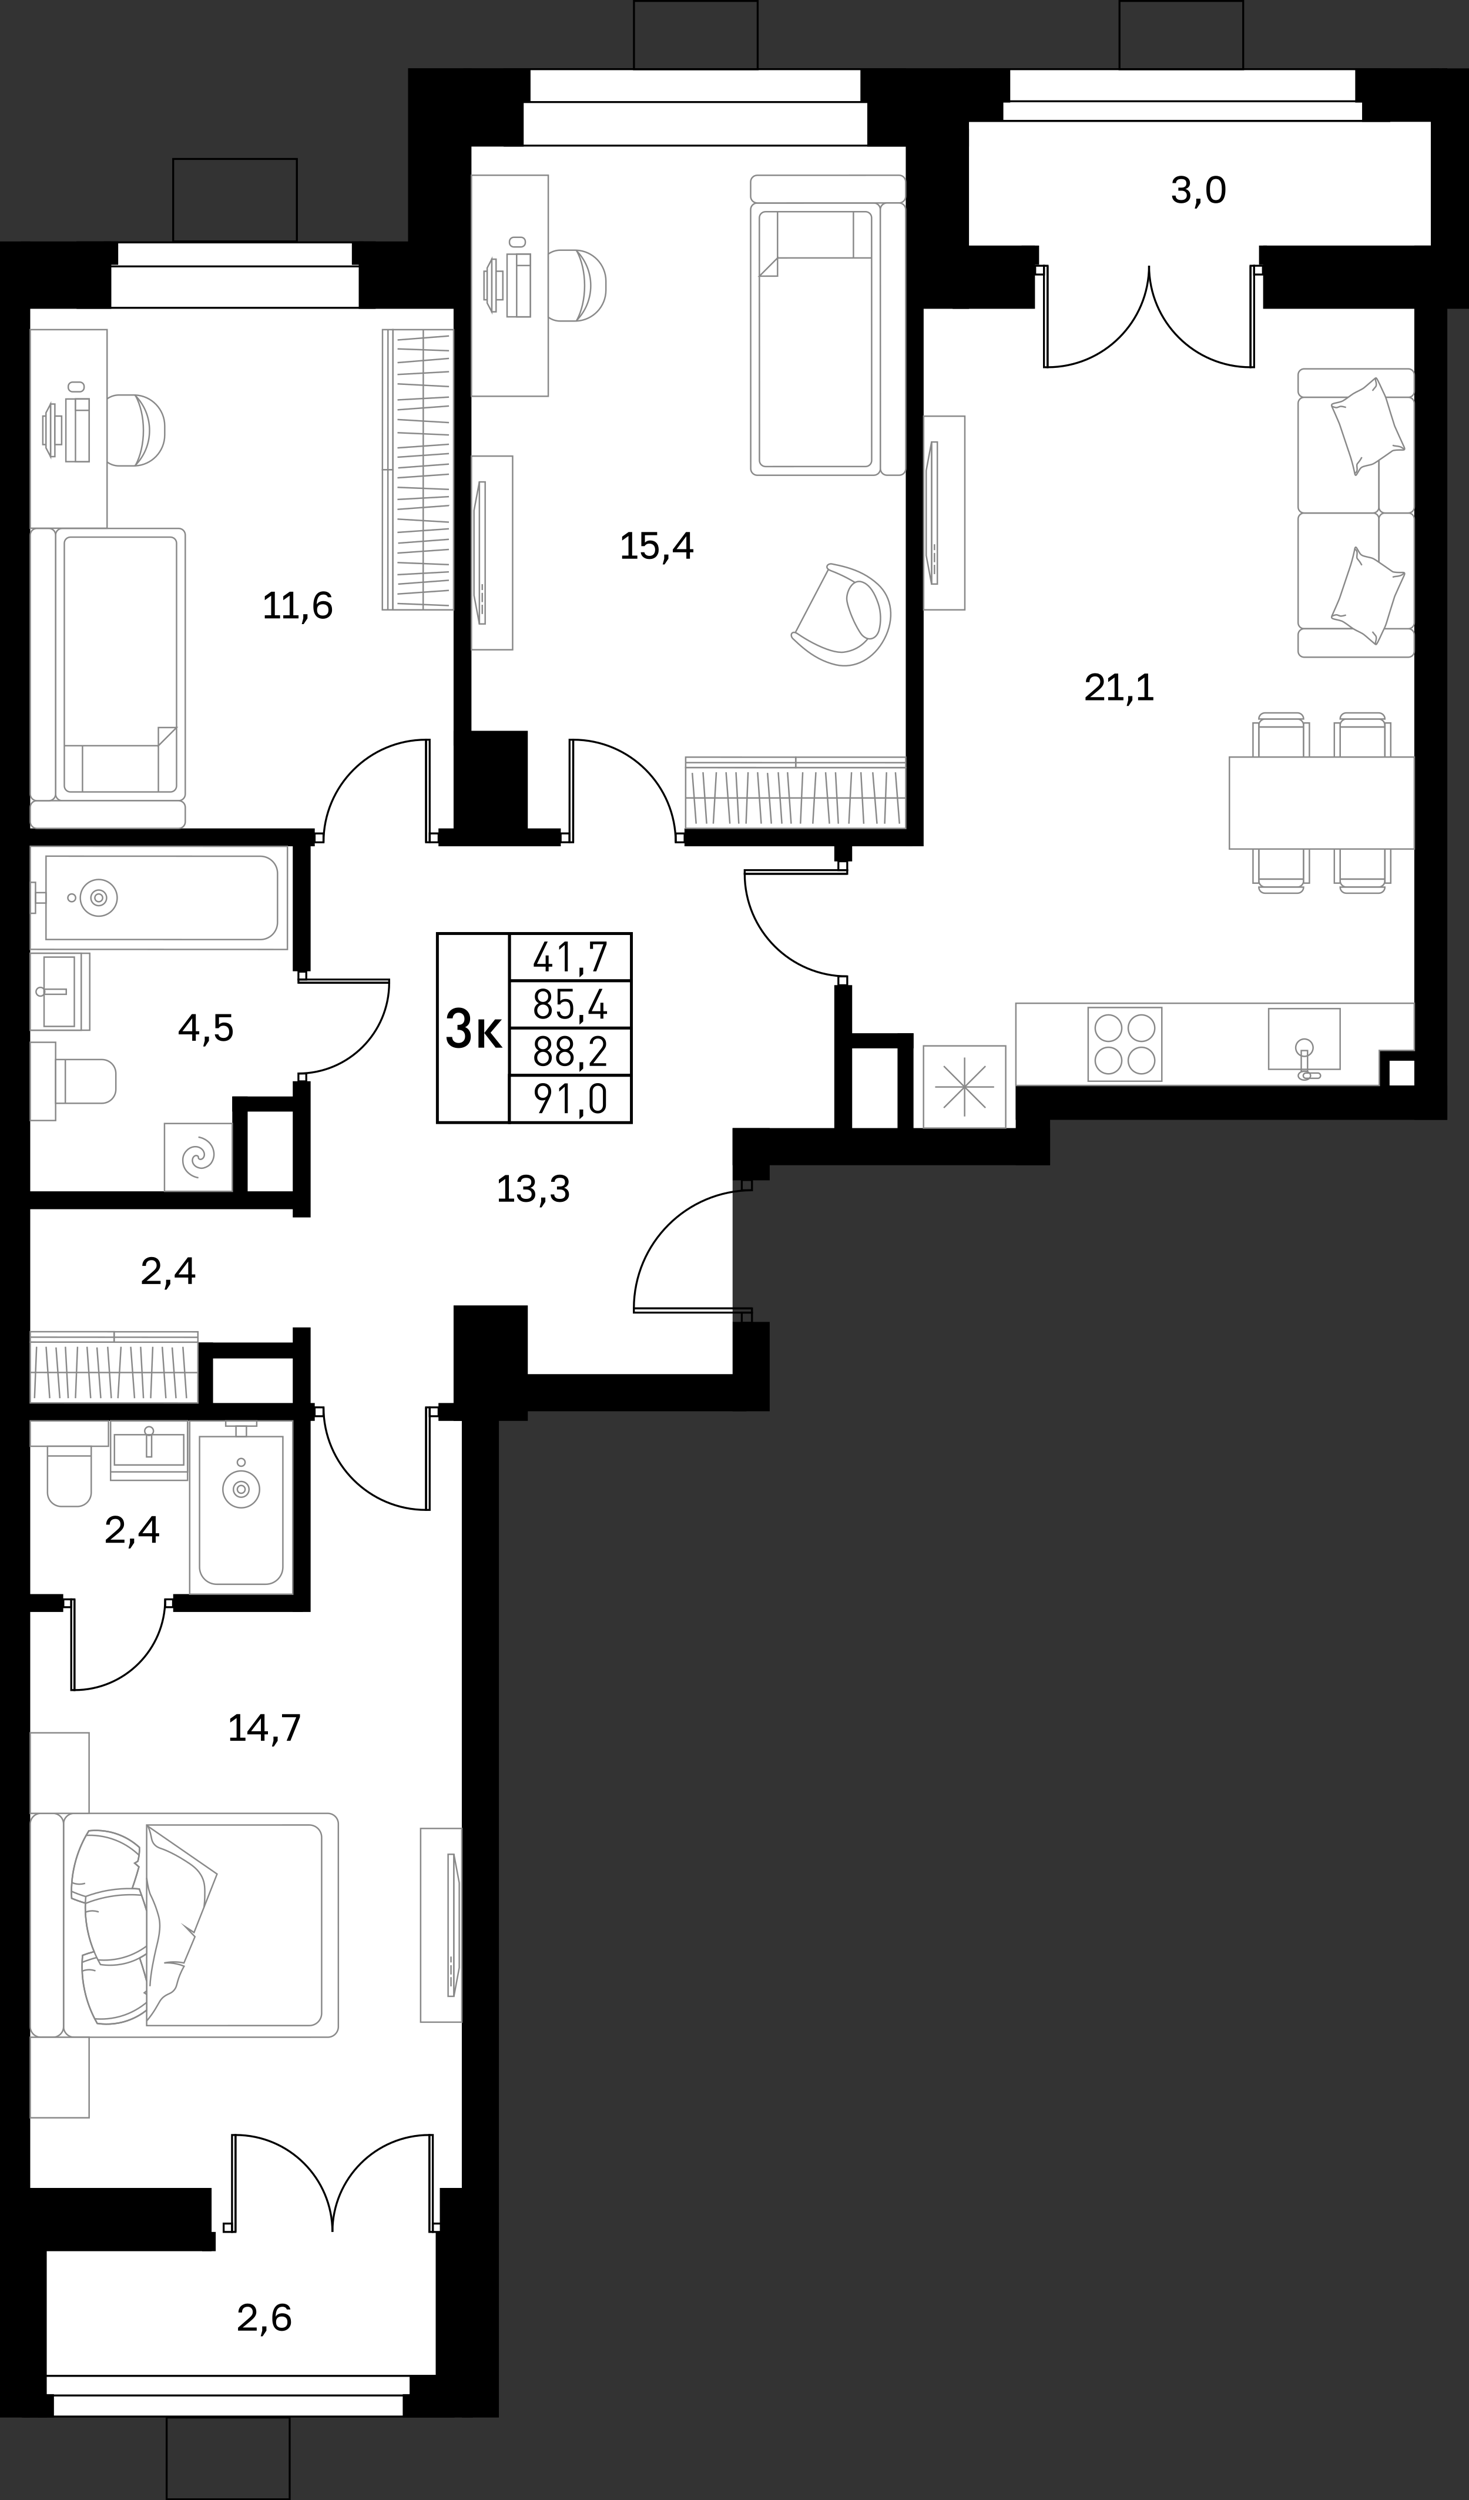 <?xml version="1.0" encoding="utf-8"?>
<!-- Generator: Adobe Illustrator 26.5.0, SVG Export Plug-In . SVG Version: 6.00 Build 0)  -->
<svg version="1.1" xmlns="http://www.w3.org/2000/svg" xmlns:xlink="http://www.w3.org/1999/xlink" x="0px" y="0px"
	 viewBox="0 0 151.481 257.787" enable-background="new 0 0 151.481 257.787" xml:space="preserve">
<rect x="0" y="0" width="151.481" height="257.787" fill="#333333" stroke="none"/>
<g id="фон">
	<polygon fill="#FFFFFF" points="77.018,139.328 75.543,136.294 75.543,121.696 76.961,118.81 106.512,118.81 106.512,113.145 
		147.092,113.145 147.092,27.852 149.953,27.852 149.953,9.766 45.102,9.766 45.102,27.189 1.31,27.189 1.31,247.082 
		48.841,247.082 48.841,143.381 76.961,143.381 	"/>
</g>
<g id="окна">
	<g>
		<g>
			<rect x="99.018" y="7.134" fill="#FFFFFF" width="44.242" height="5.328"/>
			<path d="M143.16,7.234v5.128H99.118V7.234H143.16 M143.36,7.034H98.918v5.528h44.442V7.034L143.36,7.034z"/>
		</g>
		<g>
			<rect x="99.018" y="10.442" fill="#FFFFFF" width="44.242" height="2.02"/>
			<path d="M143.16,10.542v1.82H99.118v-1.82H143.16 M143.36,10.342H98.918v2.22h44.442V10.342L143.36,10.342z"/>
		</g>
	</g>
	<g>
		<g>
			<rect x="2.535" y="244.962" fill="#FFFFFF" width="44.241" height="4.193"/>
			<path d="M46.677,245.062v3.994H2.635v-3.994H46.677 M46.877,244.862H2.435v4.394h44.442V244.862L46.877,244.862z"/>
		</g>
		<g>
			<rect x="2.535" y="244.962" fill="#FFFFFF" width="44.241" height="2.02"/>
			<path d="M46.677,245.062v1.82H2.635v-1.82H46.677 M46.877,244.862H2.435v2.22h44.442V244.862L46.877,244.862z"/>
		</g>
	</g>
	<g>
		<g>
			<rect x="52.034" y="7.134" fill="#FFFFFF" width="41.304" height="7.879"/>
			<path d="M93.238,7.234v7.679H52.134V7.234H93.238 M93.438,7.034H51.934v8.079h41.504V7.034L93.438,7.034z"/>
		</g>
		<g>
			<rect x="52.034" y="7.134" fill="#FFFFFF" width="41.304" height="3.39"/>
			<path d="M93.238,7.234v3.19H52.134v-3.19H93.238 M93.438,7.034H51.934v3.59h41.504V7.034L93.438,7.034z"/>
		</g>
	</g>
	<g>
		<g>
			<rect x="7.994" y="24.993" fill="#FFFFFF" width="30.642" height="6.745"/>
			<path d="M38.536,25.093v6.545H8.094v-6.545H38.536 M38.736,24.893H7.894v6.945h30.842V24.893L38.736,24.893z"/>
		</g>
		<g>
			<rect x="7.994" y="24.993" fill="#FFFFFF" width="30.642" height="2.474"/>
			<path d="M38.536,25.093v2.274H8.094v-2.274H38.536 M38.736,24.893H7.894v2.674h30.842V24.893L38.736,24.893z"/>
		</g>
	</g>
</g>
<g id="стены">
	<rect y="24.893" width="3.118" height="224.363"/>
	<rect x="75.543" y="136.294" width="3.827" height="9.213"/>
	<rect x="75.543" y="116.31" width="3.827" height="5.386"/>
	<rect x="75.543" y="116.31" width="32.74" height="3.827"/>
	<rect x="104.74" y="111.916" width="3.543" height="8.22"/>
	<rect x="104.74" y="111.916" width="44.504" height="3.543"/>
	<rect x="145.843" y="25.318" width="3.402" height="90.142"/>
	<rect x="147.544" y="7.034" width="1.701" height="19.47"/>
	<rect x="47.622" y="141.68" width="29.339" height="3.827"/>
	<rect x="47.622" y="141.68" width="3.827" height="107.576"/>
	<rect x="1.693" y="164.357" width="4.827" height="1.843"/>
	<rect x="2.716" y="144.656" width="29.741" height="1.842"/>
	<rect x="30.189" y="136.861" width="1.842" height="29.339"/>
	<rect x="17.858" y="164.357" width="13.378" height="1.843"/>
	<rect x="30.189" y="111.478" width="1.842" height="14.044"/>
	<rect x="1.001" y="122.83" width="29.901" height="1.843"/>
	<rect x="1.31" y="85.412" width="31.147" height="1.843"/>
	<rect x="30.189" y="86.618" width="1.842" height="13.522"/>
	<rect x="20.843" y="230.122" width="1.401" height="1.984"/>
	<rect x="0.975" y="225.586" width="20.843" height="6.52"/>
	<rect x="2.247" y="231.808" width="2.572" height="17.448"/>
	<rect x="3.937" y="246.846" width="1.626" height="2.409"/>
	<rect x="41.528" y="246.846" width="7.24" height="2.409"/>
	<rect x="42.236" y="244.862" width="6.531" height="2.814"/>
	<rect x="44.929" y="230.122" width="3.422" height="15.94"/>
	<rect x="45.354" y="225.586" width="3.486" height="5.68"/>
	<rect x="45.213" y="144.656" width="3.396" height="1.843"/>
	<rect x="46.772" y="134.593" width="7.654" height="11.906"/>
	<rect x="45.213" y="85.412" width="12.614" height="1.843"/>
	<rect x="46.772" y="75.349" width="7.654" height="11.085"/>
	<rect x="46.772" y="29.781" width="1.843" height="47.091"/>
	<rect x="36.992" y="24.893" width="11.622" height="6.945"/>
	<rect x="36.284" y="24.893" width="1.246" height="2.409"/>
	<rect x="42.078" y="7.034" width="6.537" height="19.519"/>
	<rect x="47.752" y="7.034" width="6.956" height="3.543"/>
	<rect x="45.372" y="9.792" width="8.628" height="5.321"/>
	<rect x="88.725" y="7.034" width="1.876" height="3.543"/>
	<rect x="89.433" y="7.034" width="10.488" height="8.079"/>
	<rect x="99.144" y="7.034" width="4.321" height="5.464"/>
	<rect x="101.981" y="7.034" width="2.193" height="3.543"/>
	<rect x="93.402" y="13.281" width="6.52" height="18.557"/>
	<rect x="105.339" y="25.318" width="1.81" height="1.984"/>
	<rect x="98.231" y="25.318" width="8.494" height="6.52"/>
	<rect x="93.402" y="31.199" width="1.842" height="56.055"/>
	<rect x="70.583" y="85.412" width="23.507" height="1.843"/>
	<rect x="86.032" y="86.504" width="1.842" height="2.31"/>
	<rect x="86.032" y="101.57" width="1.842" height="16.654"/>
	<rect x="143.002" y="108.302" width="3.783" height="1.063"/>
	<rect x="142.229" y="108.302" width="1.063" height="4.843"/>
	<rect x="129.827" y="25.318" width="0.817" height="1.985"/>
	<rect x="130.252" y="25.318" width="21.229" height="6.52"/>
	<rect x="148.703" y="7.051" width="2.778" height="19.258"/>
	<rect x="139.748" y="7.034" width="2.145" height="3.543"/>
	<rect x="140.457" y="7.034" width="7.937" height="5.528"/>
	<rect x="2.141" y="24.893" width="9.339" height="6.945"/>
	<rect x="10.689" y="24.893" width="1.5" height="2.409"/>
	<rect x="86.584" y="106.53" width="7.616" height="1.559"/>
	<rect x="92.551" y="106.53" width="1.649" height="11.176"/>
	<rect x="23.953" y="113.05" width="7.655" height="1.559"/>
	<rect x="23.953" y="113.05" width="1.585" height="11.096"/>
	<rect x="20.41" y="138.42" width="11.174" height="1.642"/>
	<rect x="20.41" y="138.42" width="1.559" height="6.945"/>
</g>
<g id="двери_контур">
	<g>
		<g>
			<path fill="none" stroke="#000000" stroke-width="0.2" stroke-miterlimit="10" d="M77.544,122.721
				c-6.73,0-12.181,5.451-12.182,12.181l12.181,0"/>
			
				<rect x="65.363" y="134.902" fill="none" stroke="#000000" stroke-width="0.2" stroke-miterlimit="10" width="12.181" height="0.433"/>
		</g>
		
			<rect x="76.491" y="135.336" transform="matrix(1.628628e-05 -1 1 1.628628e-05 -58.846 212.878)" fill="none" stroke="#000000" stroke-width="0.2" stroke-miterlimit="10" width="1.053" height="1.053"/>
		
			<rect x="76.491" y="121.667" transform="matrix(1.628628e-05 -1 1 1.628628e-05 -45.177 199.209)" fill="none" stroke="#000000" stroke-width="0.2" stroke-miterlimit="10" width="1.053" height="1.053"/>
	</g>
	<g>
		<g>
			<path fill="none" stroke="#000000" stroke-width="0.2" stroke-miterlimit="10" d="M17.033,164.898
				c0.001,5.169-4.186,9.357-9.355,9.358l-0.001-9.356"/>
			
				<rect x="2.833" y="169.411" transform="matrix(-1.302895e-04 -1 1 -1.302895e-04 -162.065 177.111)" fill="none" stroke="#000000" stroke-width="0.2" stroke-miterlimit="10" width="9.356" height="0.332"/>
		</g>
		
			<rect x="6.535" y="164.899" fill="none" stroke="#000000" stroke-width="0.2" stroke-miterlimit="10" width="0.809" height="0.809"/>
		
			<rect x="17.034" y="164.898" fill="none" stroke="#000000" stroke-width="0.2" stroke-miterlimit="10" width="0.809" height="0.809"/>
	</g>
	<g>
		<g>
			<path fill="none" stroke="#000000" stroke-width="0.2" stroke-miterlimit="10" d="M30.773,110.681
				c5.169,0.001,9.357-4.186,9.358-9.355l-9.356-0.001"/>
			
				<rect x="30.774" y="100.993" transform="matrix(-1 -1.302895e-04 1.302895e-04 -1 70.891 202.323)" fill="none" stroke="#000000" stroke-width="0.2" stroke-miterlimit="10" width="9.356" height="0.332"/>
		</g>
		
			<rect x="30.774" y="100.183" transform="matrix(-1.140034e-04 1 -1 -1.140034e-04 131.769 69.42)" fill="none" stroke="#000000" stroke-width="0.2" stroke-miterlimit="10" width="0.809" height="0.809"/>
		
			<rect x="30.773" y="110.682" transform="matrix(-1.140034e-04 1 -1 -1.140034e-04 142.267 79.921)" fill="none" stroke="#000000" stroke-width="0.2" stroke-miterlimit="10" width="0.809" height="0.809"/>
	</g>
	<g>
		<g>
			<path fill="none" stroke="#000000" stroke-width="0.2" stroke-miterlimit="10" d="M33.359,145.103
				c-0.001,5.843,4.731,10.576,10.574,10.577l0.002-10.575"/>
			
				<rect x="38.834" y="150.204" transform="matrix(1.791481e-04 -1 1 1.791481e-04 -106.278 194.487)" fill="none" stroke="#000000" stroke-width="0.2" stroke-miterlimit="10" width="10.575" height="0.376"/>
		</g>
		
			<rect x="44.311" y="145.104" transform="matrix(-1 -1.628620e-04 1.628620e-04 -1 89.513 291.13)" fill="none" stroke="#000000" stroke-width="0.2" stroke-miterlimit="10" width="0.914" height="0.914"/>
		
			<rect x="32.444" y="145.102" transform="matrix(-1 -1.628620e-04 1.628620e-04 -1 65.778 291.125)" fill="none" stroke="#000000" stroke-width="0.2" stroke-miterlimit="10" width="0.914" height="0.914"/>
	</g>
	<g>
		<g>
			<path fill="none" stroke="#000000" stroke-width="0.2" stroke-miterlimit="10" d="M69.68,86.846
				c0.002-5.843-4.729-10.577-10.572-10.579l-0.004,10.575"/>
			
				<rect x="53.631" y="81.367" transform="matrix(-3.420101e-04 1 -1 -3.420101e-04 140.494 22.664)" fill="none" stroke="#000000" stroke-width="0.2" stroke-miterlimit="10" width="10.575" height="0.376"/>
		</g>
		
			<rect x="57.814" y="85.928" fill="none" stroke="#000000" stroke-width="0.2" stroke-miterlimit="10" width="0.914" height="0.914"/>
		
			<rect x="69.681" y="85.932" fill="none" stroke="#000000" stroke-width="0.2" stroke-miterlimit="10" width="0.914" height="0.914"/>
	</g>
	<g>
		<g>
			<path fill="none" stroke="#000000" stroke-width="0.2" stroke-miterlimit="10" d="M87.366,100.667
				c-5.843,0-10.575-4.732-10.576-10.575l10.575,0"/>
			
				<rect x="76.791" y="89.716" fill="none" stroke="#000000" stroke-width="0.2" stroke-miterlimit="10" width="10.575" height="0.376"/>
		</g>
		
			<rect x="86.452" y="88.801" transform="matrix(-1.836970e-16 1 -1 -1.836970e-16 176.167 2.349)" fill="none" stroke="#000000" stroke-width="0.2" stroke-miterlimit="10" width="0.914" height="0.914"/>
		
			<rect x="86.452" y="100.668" transform="matrix(1.193693e-11 1 -1 1.193693e-11 188.035 14.216)" fill="none" stroke="#000000" stroke-width="0.2" stroke-miterlimit="10" width="0.914" height="0.914"/>
	</g>
	<g>
		<g>
			<path fill="none" stroke="#000000" stroke-width="0.2" stroke-miterlimit="10" d="M33.359,86.846
				c-0.002-5.843,4.729-10.577,10.572-10.579l0.004,10.575"/>
			
				<rect x="38.833" y="81.367" transform="matrix(3.420100e-04 1 -1 3.420100e-04 125.661 37.407)" fill="none" stroke="#000000" stroke-width="0.2" stroke-miterlimit="10" width="10.575" height="0.376"/>
		</g>
		
			<rect x="44.311" y="85.928" transform="matrix(-1 3.257239e-04 -3.257239e-04 -1 89.565 172.756)" fill="none" stroke="#000000" stroke-width="0.2" stroke-miterlimit="10" width="0.914" height="0.914"/>
		
			<rect x="32.444" y="85.932" transform="matrix(-1 3.257239e-04 -3.257239e-04 -1 65.83 172.768)" fill="none" stroke="#000000" stroke-width="0.2" stroke-miterlimit="10" width="0.914" height="0.914"/>
	</g>
	<g>
		<g>
			<g>
				<path fill="none" stroke="#000000" stroke-width="0.2" stroke-miterlimit="10" d="M118.489,27.399
					c0,5.782-4.683,10.464-10.464,10.465l0-10.464"/>
				
					<rect x="102.606" y="32.445" transform="matrix(-1.628614e-05 -1 1 -1.628614e-05 75.209 140.47)" fill="none" stroke="#000000" stroke-width="0.2" stroke-miterlimit="10" width="10.464" height="0.372"/>
			</g>
			
				<rect x="106.747" y="27.399" fill="none" stroke="#000000" stroke-width="0.2" stroke-miterlimit="10" width="0.905" height="0.905"/>
		</g>
		<g>
			<g>
				<path fill="none" stroke="#000000" stroke-width="0.2" stroke-miterlimit="10" d="M118.488,27.399
					c0,5.782,4.683,10.464,10.464,10.465l0-10.464"/>
				
					<rect x="123.907" y="32.445" transform="matrix(1.628618e-05 -1 1 1.628618e-05 96.505 161.769)" fill="none" stroke="#000000" stroke-width="0.2" stroke-miterlimit="10" width="10.464" height="0.372"/>
			</g>
			
				<rect x="129.325" y="27.399" transform="matrix(-1 -4.423407e-11 4.423407e-11 -1 259.555 55.703)" fill="none" stroke="#000000" stroke-width="0.2" stroke-miterlimit="10" width="0.905" height="0.905"/>
		</g>
	</g>
	<g>
		<g>
			<g>
				<path fill="none" stroke="#000000" stroke-width="0.2" stroke-miterlimit="10" d="M34.279,230.122
					c0-5.523,4.473-9.997,9.996-9.997l0,9.996"/>
				
					<rect x="39.455" y="224.946" transform="matrix(1.628614e-05 1 -1 1.628614e-05 269.576 180.667)" fill="none" stroke="#000000" stroke-width="0.2" stroke-miterlimit="10" width="9.996" height="0.355"/>
			</g>
			
				<rect x="44.632" y="229.258" transform="matrix(-1 -1.224647e-16 1.224647e-16 -1 90.128 459.38)" fill="none" stroke="#000000" stroke-width="0.2" stroke-miterlimit="10" width="0.864" height="0.864"/>
		</g>
		<g>
			<g>
				<path fill="none" stroke="#000000" stroke-width="0.2" stroke-miterlimit="10" d="M34.28,230.122
					c0-5.523-4.473-9.997-9.996-9.997l0,9.996"/>
				
					<rect x="19.107" y="224.946" transform="matrix(-1.628618e-05 1 -1 -1.628618e-05 249.23 201.022)" fill="none" stroke="#000000" stroke-width="0.2" stroke-miterlimit="10" width="9.996" height="0.355"/>
			</g>
			
				<rect x="23.063" y="229.258" fill="none" stroke="#000000" stroke-width="0.2" stroke-miterlimit="10" width="0.864" height="0.864"/>
		</g>
	</g>
	
		<rect x="17.858" y="16.389" fill="none" stroke="#000000" stroke-width="0.2" stroke-miterlimit="10" width="12.756" height="8.504"/>
	<rect x="65.374" y="0.1" fill="none" stroke="#000000" stroke-width="0.2" stroke-miterlimit="10" width="12.756" height="7.038"/>
	
		<rect x="115.441" y="0.1" fill="none" stroke="#000000" stroke-width="0.2" stroke-miterlimit="10" width="12.756" height="7.038"/>
	
		<rect x="17.185" y="249.254" fill="none" stroke="#000000" stroke-width="0.2" stroke-miterlimit="10" width="12.685" height="8.433"/>
</g>
<g id="пунктир">
</g>
<g id="мебель">
	<g>
		<polygon fill="#FFFFFF" stroke="#898989" stroke-width="0.15" stroke-miterlimit="10" points="104.756,103.44 104.756,111.916 
			142.229,111.916 142.229,110.924 142.229,108.302 145.843,108.302 145.843,103.44 		"/>
		<g>
			
				<rect x="131.379" y="103.44" transform="matrix(-1.353530e-05 1 -1 -1.353530e-05 241.634 -27.383)" fill="#FFFFFF" stroke="#898989" stroke-width="0.15" stroke-miterlimit="10" width="6.259" height="7.368"/>
			<circle fill="none" stroke="#898989" stroke-width="0.15" stroke-miterlimit="10" cx="134.508" cy="108.02" r="0.896"/>
			
				<rect x="133.443" y="109.058" transform="matrix(-1.353530e-05 1 -1 -1.353530e-05 243.894 -25.123)" fill="none" stroke="#898989" stroke-width="0.15" stroke-miterlimit="10" width="2.13" height="0.652"/>
			
				<ellipse fill="none" stroke="#898989" stroke-width="0.15" stroke-miterlimit="10" cx="134.508" cy="110.906" rx="0.636" ry="0.456"/>
			<path fill="none" stroke="#898989" stroke-width="0.15" stroke-miterlimit="10" d="M134.389,110.906L134.389,110.906
				c0-0.15,0.122-0.272,0.272-0.272l1.239,0c0.15,0,0.272,0.122,0.272,0.272l0,0c0,0.15-0.122,0.272-0.272,0.272l-1.239,0
				C134.51,111.177,134.389,111.056,134.389,110.906z"/>
		</g>
		<g>
			
				<rect x="95.233" y="107.834" fill="#FFFFFF" stroke="#898989" stroke-width="0.15" stroke-miterlimit="10" width="8.476" height="8.476"/>
			<g>
				
					<line fill="#FFFFFF" stroke="#898989" stroke-width="0.15" stroke-miterlimit="10" x1="99.471" y1="109.032" x2="99.47" y2="115.112"/>
				
					<line fill="#FFFFFF" stroke="#898989" stroke-width="0.15" stroke-miterlimit="10" x1="102.51" y1="112.072" x2="96.431" y2="112.072"/>
				
					<line fill="#FFFFFF" stroke="#898989" stroke-width="0.15" stroke-miterlimit="10" x1="101.62" y1="109.922" x2="97.321" y2="114.221"/>
				
					<line fill="#FFFFFF" stroke="#898989" stroke-width="0.15" stroke-miterlimit="10" x1="97.321" y1="109.922" x2="101.62" y2="114.221"/>
			</g>
		</g>
		<g>
			
				<rect x="112.21" y="103.88" transform="matrix(-1.380669e-05 1 -1 -1.380669e-05 223.688 -8.329)" fill="#FFFFFF" stroke="#898989" stroke-width="0.15" stroke-miterlimit="10" width="7.596" height="7.596"/>
			<g>
				<g>
					<circle fill="#FFFFFF" stroke="#898989" stroke-width="0.15" stroke-miterlimit="10" cx="114.306" cy="106.007" r="1.369"/>
					<circle fill="#FFFFFF" stroke="#898989" stroke-width="0.15" stroke-miterlimit="10" cx="114.306" cy="109.349" r="1.369"/>
				</g>
				<g>
					<circle fill="#FFFFFF" stroke="#898989" stroke-width="0.15" stroke-miterlimit="10" cx="117.71" cy="106.007" r="1.369"/>
					<circle fill="#FFFFFF" stroke="#898989" stroke-width="0.15" stroke-miterlimit="10" cx="117.71" cy="109.349" r="1.369"/>
				</g>
			</g>
		</g>
	</g>
	<g>
		<path fill="#FFFFFF" stroke="#898989" stroke-width="0.15" stroke-miterlimit="10" d="M6.416,82.554h12.008
			c0.377,0,0.682-0.305,0.682-0.682l0-26.709c0-0.377-0.305-0.682-0.682-0.682H6.416c-0.377,0-0.682,0.305-0.682,0.682l0,26.709
			C5.733,82.248,6.039,82.554,6.416,82.554z"/>
		<path fill="#FFFFFF" stroke="#898989" stroke-width="0.15" stroke-miterlimit="10" d="M18.206,81.024l0-25.015
			c0-0.348-0.282-0.629-0.629-0.629l-10.315,0c-0.348,0-0.629,0.282-0.629,0.629l0,25.015c0,0.348,0.282,0.629,0.629,0.629h10.315
			C17.925,81.654,18.206,81.372,18.206,81.024z"/>
		<line fill="none" stroke="#898989" stroke-width="0.15" stroke-miterlimit="10" x1="6.633" y1="76.886" x2="16.333" y2="76.886"/>
		<line fill="none" stroke="#898989" stroke-width="0.15" stroke-miterlimit="10" x1="8.507" y1="81.654" x2="8.507" y2="76.886"/>
		
			<line fill="none" stroke="#898989" stroke-width="0.15" stroke-miterlimit="10" x1="16.333" y1="81.654" x2="16.333" y2="76.886"/>
		<polygon fill="none" stroke="#898989" stroke-width="0.15" stroke-miterlimit="10" points="18.206,75.013 16.333,75.013 
			16.333,76.886 		"/>
		<path fill="#FFFFFF" stroke="#898989" stroke-width="0.15" stroke-miterlimit="10" d="M3.8,82.554h14.624
			c0.377,0,0.682,0.305,0.682,0.682l0,1.494c0,0.377-0.305,0.682-0.682,0.682H3.8c-0.377,0-0.682-0.305-0.682-0.682l0-1.494
			C3.118,82.859,3.424,82.554,3.8,82.554z"/>
		<path fill="#FFFFFF" stroke="#898989" stroke-width="0.15" stroke-miterlimit="10" d="M3.8,82.554h1.251
			c0.377,0,0.682-0.305,0.682-0.682l0-26.709c0-0.377-0.305-0.682-0.682-0.682H3.8c-0.377,0-0.682,0.305-0.682,0.682l0,26.709
			C3.118,82.248,3.424,82.554,3.8,82.554z"/>
	</g>
	<g>
		<g>
			<polygon fill="#FFFFFF" stroke="#898989" stroke-width="0.15" stroke-miterlimit="10" points="3.118,33.986 3.119,54.461 
				11.042,54.461 11.042,47.702 11.042,46.304 11.042,39.798 11.042,38.567 11.042,33.986 			"/>
			<g>
				<g>
					
						<rect x="6.793" y="41.139" fill="#FFFFFF" stroke="#898989" stroke-width="0.15" stroke-miterlimit="10" width="2.397" height="6.459"/>
					
						<rect x="7.783" y="41.139" fill="#FFFFFF" stroke="#898989" stroke-width="0.15" stroke-miterlimit="10" width="1.407" height="6.459"/>
					
						<rect x="7.783" y="41.139" fill="#FFFFFF" stroke="#898989" stroke-width="0.15" stroke-miterlimit="10" width="1.407" height="1.169"/>
				</g>
				<path fill="#FFFFFF" stroke="#898989" stroke-width="0.15" stroke-miterlimit="10" d="M8.229,40.394l-0.743,0
					c-0.246,0-0.446-0.2-0.446-0.446l0-0.104c0-0.246,0.2-0.446,0.446-0.446l0.743,0c0.246,0,0.446,0.2,0.446,0.446l0,0.104
					C8.675,40.194,8.475,40.394,8.229,40.394z"/>
				<g>
					
						<rect x="5.213" y="41.657" fill="#FFFFFF" stroke="#898989" stroke-width="0.15" stroke-miterlimit="10" width="0.446" height="5.423"/>
					
						<rect x="5.658" y="42.898" fill="#FFFFFF" stroke="#898989" stroke-width="0.15" stroke-miterlimit="10" width="0.698" height="2.942"/>
					
						<rect x="4.415" y="42.898" fill="#FFFFFF" stroke="#898989" stroke-width="0.15" stroke-miterlimit="10" width="0.327" height="2.942"/>
					<polygon fill="#FFFFFF" stroke="#898989" stroke-width="0.15" stroke-miterlimit="10" points="5.213,47.08 4.742,46.181 
						4.742,42.557 5.213,41.657 					"/>
				</g>
			</g>
			<g>
				<path fill="#FFFFFF" stroke="#898989" stroke-width="0.15" stroke-miterlimit="10" d="M16.986,43.915l0,0.93
					c0,1.713-1.353,3.113-3.047,3.187c-0.013,0.002-0.025,0.002-0.038,0.002c-0.034,0.002-0.07,0.002-0.104,0.002l-1.526,0
					c-0.461,0-0.885-0.149-1.229-0.403l0-6.505c0.344-0.252,0.768-0.401,1.229-0.401l1.526,0c0.034,0,0.07,0,0.104,0.002
					c0.013,0,0.025,0,0.038,0.002C15.632,40.804,16.986,42.202,16.986,43.915z"/>
				<path fill="#FFFFFF" stroke="#898989" stroke-width="0.15" stroke-miterlimit="10" d="M13.901,48.034
					c0.029-0.029,0.056-0.058,0.085-0.086c0-0.002,0.002-0.002,0.002-0.004c0.889-0.925,1.432-2.179,1.432-3.563
					c0-1.384-0.544-2.638-1.433-3.563c0-0.002-0.002-0.002-0.002-0.004c-0.029-0.031-0.056-0.059-0.085-0.086"/>
				<path fill="#FFFFFF" stroke="#898989" stroke-width="0.15" stroke-miterlimit="10" d="M13.939,40.73
					c0.016,0.027,0.031,0.056,0.047,0.085c0,0.002,0.002,0.002,0.002,0.004c0.495,0.925,0.801,2.179,0.801,3.563
					c0,1.384-0.306,2.638-0.801,3.563c0,0.002-0.002,0.002-0.002,0.004c-0.016,0.029-0.031,0.058-0.047,0.085"/>
			</g>
		</g>
	</g>
	<g>
		<g>
			
				<rect x="40.507" y="33.988" fill="#FFFFFF" stroke="#898989" stroke-width="0.15" stroke-miterlimit="10" width="6.27" height="28.89"/>
			
				<line fill="none" stroke="#898989" stroke-width="0.15" stroke-miterlimit="10" x1="43.65" y1="33.988" x2="43.635" y2="62.878"/>
			<g>
				
					<rect x="39.441" y="33.986" transform="matrix(-1 -6.744317e-04 6.744317e-04 -1 79.924 82.444)" fill="#FFFFFF" stroke="#898989" stroke-width="0.15" stroke-miterlimit="10" width="1.07" height="14.445"/>
				
					<line fill="#FFFFFF" stroke="#898989" stroke-width="0.15" stroke-miterlimit="10" x1="40.009" y1="33.986" x2="40.002" y2="48.431"/>
			</g>
			<g>
				
					<rect x="39.434" y="48.431" transform="matrix(-1 -6.744317e-04 6.744317e-04 -1 79.9 111.334)" fill="#FFFFFF" stroke="#898989" stroke-width="0.15" stroke-miterlimit="10" width="1.07" height="14.445"/>
				
					<line fill="#FFFFFF" stroke="#898989" stroke-width="0.15" stroke-miterlimit="10" x1="40.002" y1="48.431" x2="39.995" y2="62.876"/>
			</g>
		</g>
		<line fill="none" stroke="#898989" stroke-width="0.15" stroke-miterlimit="10" x1="46.295" y1="45.806" x2="40.99" y2="46.179"/>
		
			<line fill="none" stroke="#898989" stroke-width="0.15" stroke-miterlimit="10" x1="40.991" y1="44.613" x2="46.296" y2="44.846"/>
		
			<line fill="none" stroke="#898989" stroke-width="0.15" stroke-miterlimit="10" x1="46.297" y1="43.572" x2="40.992" y2="43.256"/>
		<line fill="none" stroke="#898989" stroke-width="0.15" stroke-miterlimit="10" x1="40.993" y1="42.254" x2="46.298" y2="41.86"/>
		
			<line fill="none" stroke="#898989" stroke-width="0.15" stroke-miterlimit="10" x1="46.298" y1="40.941" x2="40.993" y2="41.231"/>
		
			<line fill="none" stroke="#898989" stroke-width="0.15" stroke-miterlimit="10" x1="40.994" y1="39.581" x2="46.299" y2="39.856"/>
		<line fill="none" stroke="#898989" stroke-width="0.15" stroke-miterlimit="10" x1="40.99" y1="38.612" x2="46.304" y2="38.322"/>
		<line fill="none" stroke="#898989" stroke-width="0.15" stroke-miterlimit="10" x1="40.996" y1="37.39" x2="46.3" y2="36.955"/>
		
			<line fill="none" stroke="#898989" stroke-width="0.15" stroke-miterlimit="10" x1="40.996" y1="35.971" x2="46.301" y2="36.162"/>
		
			<line fill="none" stroke="#898989" stroke-width="0.15" stroke-miterlimit="10" x1="40.997" y1="35.052" x2="46.302" y2="34.637"/>
		
			<line fill="none" stroke="#898989" stroke-width="0.15" stroke-miterlimit="10" x1="40.988" y1="50.247" x2="46.293" y2="50.459"/>
		
			<line fill="none" stroke="#898989" stroke-width="0.15" stroke-miterlimit="10" x1="40.989" y1="49.265" x2="46.293" y2="48.893"/>
		
			<line fill="none" stroke="#898989" stroke-width="0.15" stroke-miterlimit="10" x1="46.294" y1="47.849" x2="41.056" y2="48.242"/>
		<line fill="none" stroke="#898989" stroke-width="0.15" stroke-miterlimit="10" x1="40.99" y1="47.137" x2="46.295" y2="46.764"/>
		
			<line fill="none" stroke="#898989" stroke-width="0.15" stroke-miterlimit="10" x1="46.291" y1="53.837" x2="40.986" y2="53.521"/>
		
			<line fill="none" stroke="#898989" stroke-width="0.15" stroke-miterlimit="10" x1="40.987" y1="52.518" x2="46.292" y2="52.125"/>
		
			<line fill="none" stroke="#898989" stroke-width="0.15" stroke-miterlimit="10" x1="46.292" y1="51.206" x2="40.987" y2="51.495"/>
		
			<line fill="none" stroke="#898989" stroke-width="0.15" stroke-miterlimit="10" x1="40.985" y1="58.004" x2="46.289" y2="58.216"/>
		<line fill="none" stroke="#898989" stroke-width="0.15" stroke-miterlimit="10" x1="40.985" y1="57.023" x2="46.29" y2="56.65"/>
		<line fill="none" stroke="#898989" stroke-width="0.15" stroke-miterlimit="10" x1="46.29" y1="55.606" x2="41.053" y2="56"/>
		
			<line fill="none" stroke="#898989" stroke-width="0.15" stroke-miterlimit="10" x1="40.986" y1="54.894" x2="46.291" y2="54.521"/>
		
			<line fill="none" stroke="#898989" stroke-width="0.15" stroke-miterlimit="10" x1="46.289" y1="58.963" x2="40.984" y2="59.253"/>
		
			<line fill="none" stroke="#898989" stroke-width="0.15" stroke-miterlimit="10" x1="40.985" y1="62.226" x2="46.289" y2="62.438"/>
		<line fill="none" stroke="#898989" stroke-width="0.15" stroke-miterlimit="10" x1="40.985" y1="61.245" x2="46.29" y2="60.872"/>
		<line fill="none" stroke="#898989" stroke-width="0.15" stroke-miterlimit="10" x1="46.29" y1="59.828" x2="41.053" y2="60.222"/>
	</g>
	<g>
		<g>
			<g>
				<g>
					
						<rect x="138.31" y="86.143" transform="matrix(3.927056e-08 -1 1 3.927056e-08 52.049 228.954)" fill="#FFFFFF" stroke="#898989" stroke-width="0.15" stroke-miterlimit="10" width="4.382" height="4.618"/>
					<path fill="#FFFFFF" stroke="#898989" stroke-width="0.15" stroke-miterlimit="10" d="M138.192,90.643v0.158
						c0,0.366,0.296,0.662,0.662,0.662h3.294c0.366,0,0.662-0.296,0.662-0.662v-0.158H138.192z"/>
					<path fill="#FFFFFF" stroke="#898989" stroke-width="0.15" stroke-miterlimit="10" d="M138.192,91.463L138.192,91.463h4.618
						l0,0c0,0.348-0.282,0.63-0.63,0.63h-3.357C138.474,92.093,138.192,91.811,138.192,91.463z"/>
					
						<rect x="135.694" y="88.555" transform="matrix(3.927333e-08 -1 1 3.927333e-08 49.038 226.747)" fill="#FFFFFF" stroke="#898989" stroke-width="0.15" stroke-miterlimit="10" width="4.398" height="0.599"/>
					
						<rect x="140.911" y="88.555" transform="matrix(3.927085e-08 -1 1 3.927085e-08 54.256 231.964)" fill="#FFFFFF" stroke="#898989" stroke-width="0.15" stroke-miterlimit="10" width="4.398" height="0.599"/>
				</g>
				<g>
					
						<rect x="129.925" y="86.143" transform="matrix(3.927512e-08 -1 1 3.927512e-08 43.663 220.568)" fill="#FFFFFF" stroke="#898989" stroke-width="0.15" stroke-miterlimit="10" width="4.382" height="4.618"/>
					<path fill="#FFFFFF" stroke="#898989" stroke-width="0.15" stroke-miterlimit="10" d="M129.807,90.643v0.158
						c0,0.366,0.296,0.662,0.662,0.662h3.294c0.366,0,0.662-0.296,0.662-0.662v-0.158H129.807z"/>
					<path fill="#FFFFFF" stroke="#898989" stroke-width="0.15" stroke-miterlimit="10" d="M129.807,91.463L129.807,91.463h4.618
						l0,0c0,0.348-0.282,0.63-0.63,0.63h-3.357C130.089,92.093,129.807,91.811,129.807,91.463z"/>
					
						<rect x="127.308" y="88.555" transform="matrix(3.927333e-08 -1 1 3.927333e-08 40.653 218.362)" fill="#FFFFFF" stroke="#898989" stroke-width="0.15" stroke-miterlimit="10" width="4.398" height="0.599"/>
					
						<rect x="132.526" y="88.555" transform="matrix(3.927292e-08 -1 1 3.927292e-08 45.87 223.579)" fill="#FFFFFF" stroke="#898989" stroke-width="0.15" stroke-miterlimit="10" width="4.398" height="0.599"/>
				</g>
			</g>
			<g>
				<g>
					
						<rect x="138.31" y="74.832" transform="matrix(-3.931622e-08 1 -1 -3.931622e-08 217.643 -63.36)" fill="#FFFFFF" stroke="#898989" stroke-width="0.15" stroke-miterlimit="10" width="4.382" height="4.618"/>
					<path fill="#FFFFFF" stroke="#898989" stroke-width="0.15" stroke-miterlimit="10" d="M138.192,74.951v-0.158
						c0-0.366,0.296-0.662,0.662-0.662h3.294c0.366,0,0.662,0.296,0.662,0.662v0.158H138.192z"/>
					<path fill="#FFFFFF" stroke="#898989" stroke-width="0.15" stroke-miterlimit="10" d="M138.192,74.131L138.192,74.131h4.618
						l0,0c0-0.348-0.282-0.63-0.63-0.63h-3.357C138.474,73.501,138.192,73.783,138.192,74.131z"/>
					
						<rect x="135.694" y="76.44" transform="matrix(-3.931635e-08 1 -1 -3.931635e-08 214.632 -61.153)" fill="#FFFFFF" stroke="#898989" stroke-width="0.15" stroke-miterlimit="10" width="4.398" height="0.599"/>
					
						<rect x="140.911" y="76.44" transform="matrix(-3.931594e-08 1 -1 -3.931594e-08 219.85 -66.37)" fill="#FFFFFF" stroke="#898989" stroke-width="0.15" stroke-miterlimit="10" width="4.398" height="0.599"/>
				</g>
				<g>
					
						<rect x="129.925" y="74.832" transform="matrix(-3.931414e-08 1 -1 -3.931414e-08 209.257 -54.974)" fill="#FFFFFF" stroke="#898989" stroke-width="0.15" stroke-miterlimit="10" width="4.382" height="4.618"/>
					<path fill="#FFFFFF" stroke="#898989" stroke-width="0.15" stroke-miterlimit="10" d="M129.807,74.951v-0.158
						c0-0.366,0.296-0.662,0.662-0.662h3.294c0.366,0,0.662,0.296,0.662,0.662v0.158H129.807z"/>
					<path fill="#FFFFFF" stroke="#898989" stroke-width="0.15" stroke-miterlimit="10" d="M129.807,74.131L129.807,74.131h4.618
						l0,0c0-0.348-0.282-0.63-0.63-0.63h-3.357C130.089,73.501,129.807,73.783,129.807,74.131z"/>
					
						<rect x="127.308" y="76.44" transform="matrix(-3.931635e-08 1 -1 -3.931635e-08 206.247 -52.767)" fill="#FFFFFF" stroke="#898989" stroke-width="0.15" stroke-miterlimit="10" width="4.398" height="0.599"/>
					
						<rect x="132.526" y="76.44" transform="matrix(-3.931635e-08 1 -1 -3.931635e-08 211.464 -57.985)" fill="#FFFFFF" stroke="#898989" stroke-width="0.15" stroke-miterlimit="10" width="4.398" height="0.599"/>
				</g>
			</g>
		</g>
		
			<rect x="131.568" y="73.263" transform="matrix(3.927221e-08 -1 1 3.927221e-08 53.512 219.106)" fill="#FFFFFF" stroke="#898989" stroke-width="0.15" stroke-miterlimit="10" width="9.481" height="19.068"/>
	</g>
	<g>
		<path fill="#FFFFFF" stroke="#898989" stroke-width="0.15" stroke-miterlimit="10" d="M142.195,53.512l0,10.694
			c0,0.341-0.276,0.617-0.617,0.617l-7.1,0c-0.341,0-0.617-0.276-0.617-0.617l0-10.694c0-0.341,0.276-0.617,0.617-0.617l7.1,0
			C141.918,52.895,142.195,53.171,142.195,53.512z"/>
		<path fill="#FFFFFF" stroke="#898989" stroke-width="0.15" stroke-miterlimit="10" d="M145.842,67.144l0-1.703
			c0-0.341-0.276-0.617-0.617-0.617l-10.747,0c-0.341,0-0.617,0.276-0.617,0.617l0,1.703c0,0.341,0.276,0.617,0.617,0.617l10.747,0
			C145.566,67.761,145.842,67.484,145.842,67.144z"/>
		<path fill="#FFFFFF" stroke="#898989" stroke-width="0.15" stroke-miterlimit="10" d="M145.843,40.349l0-1.703
			c0-0.341-0.276-0.617-0.617-0.617l-10.747,0c-0.341,0-0.617,0.276-0.617,0.617l0,1.703c0,0.341,0.276,0.617,0.617,0.617l10.747,0
			C145.566,40.966,145.843,40.69,145.843,40.349z"/>
		<path fill="#FFFFFF" stroke="#898989" stroke-width="0.15" stroke-miterlimit="10" d="M142.195,53.512l0,10.694
			c0,0.341,0.276,0.617,0.617,0.617l2.414,0c0.341,0,0.617-0.276,0.617-0.617l0-10.694c0-0.341-0.276-0.617-0.617-0.617l-2.414,0
			C142.471,52.895,142.195,53.171,142.195,53.512z"/>
		<path fill="#FFFFFF" stroke="#898989" stroke-width="0.15" stroke-miterlimit="10" d="M142.195,41.583l0,10.694
			c0,0.341-0.276,0.617-0.617,0.617l-7.1,0c-0.341,0-0.617-0.276-0.617-0.617l0-10.694c0-0.341,0.276-0.617,0.617-0.617l7.1,0
			C141.919,40.966,142.195,41.243,142.195,41.583z"/>
		<path fill="#FFFFFF" stroke="#898989" stroke-width="0.15" stroke-miterlimit="10" d="M142.195,41.583l0,10.694
			c0,0.341,0.276,0.617,0.617,0.617l2.414,0c0.341,0,0.617-0.276,0.617-0.617l0-10.694c0-0.341-0.276-0.617-0.617-0.617l-2.414,0
			C142.471,40.966,142.195,41.243,142.195,41.583z"/>
		<g>
			<g>
				<path fill-rule="evenodd" clip-rule="evenodd" fill="#FFFFFF" stroke="#898989" stroke-width="0.15" stroke-miterlimit="10" d="
					M143.846,43.995c0.304,0.68,0.615,1.386,0.931,2.063c0.167,0.371,0.008,0.344-0.326,0.335c-0.208-0.001-0.691,0.003-0.861,0.089
					c-0.071,0.046-0.151,0.109-0.222,0.155c-0.488,0.35-1.006,0.694-1.497,1.031c-0.341,0.228-0.451,0.23-0.842,0.319
					c-0.233,0.061-0.566,0.108-0.726,0.288c-0.15,0.164-0.381,0.653-0.474,0.719c-0.116,0.086-0.16-0.345-0.177-0.409
					c-0.141-0.64-0.308-1.273-0.527-1.893c-0.014-0.052-0.027-0.103-0.057-0.165c-0.277-0.839-0.57-1.688-0.85-2.54
					c-0.071-0.216-0.128-0.381-0.225-0.59c-0.207-0.471-0.401-0.945-0.625-1.425c-0.123-0.258-0.043-0.32,0.228-0.392
					c0.284-0.075,0.66-0.119,0.911-0.268c0.251-0.149,0.54-0.364,0.771-0.535c0.196-0.148,0.315-0.221,0.534-0.334
					c0.206-0.11,0.651-0.31,0.811-0.435c0.388-0.31,0.731-0.635,1.106-0.942c0.045-0.039,0.144-0.135,0.2-0.08
					c0.128,0.118,0.553,1.098,0.672,1.343c0.146,0.293,0.27,0.551,0.365,0.858c0.281,0.907,0.549,1.818,0.843,2.722L143.846,43.995z
					"/>
				<path fill="none" stroke="#898989" stroke-width="0.15" stroke-miterlimit="10" d="M144.796,46.37c0,0-0.126-0.22-0.442-0.314
					s-0.465-0.034-0.748-0.148"/>
				<path fill="none" stroke="#898989" stroke-width="0.15" stroke-miterlimit="10" d="M139.69,48.784c0,0,0.292-0.042,0.253-0.473
					c-0.038-0.432-0.055-0.421,0.137-0.636c0.192-0.215,0.351-0.537,0.351-0.537"/>
				<path fill="none" stroke="#898989" stroke-width="0.15" stroke-miterlimit="10" d="M137.329,41.876c0,0,0.212,0.118,0.423,0.148
					s0.345-0.147,0.569-0.125c0.224,0.022,0.477,0.108,0.477,0.108"/>
				<path fill="none" stroke="#898989" stroke-width="0.15" stroke-miterlimit="10" d="M141.837,38.984c0,0-0.007,0.248,0.032,0.329
					c0.039,0.081,0.104,0.425-0.012,0.557c-0.116,0.131-0.332,0.419-0.332,0.419"/>
			</g>
			<g>
				<path fill-rule="evenodd" clip-rule="evenodd" fill="#FFFFFF" stroke="#898989" stroke-width="0.15" stroke-miterlimit="10" d="
					M143.846,61.424c0.304-0.68,0.615-1.386,0.932-2.063c0.167-0.371,0.008-0.344-0.326-0.335c-0.208,0.001-0.691-0.003-0.861-0.089
					c-0.071-0.046-0.151-0.109-0.222-0.155c-0.488-0.35-1.006-0.694-1.497-1.031c-0.341-0.228-0.451-0.23-0.842-0.319
					c-0.233-0.061-0.566-0.108-0.726-0.288c-0.15-0.164-0.38-0.653-0.474-0.719c-0.116-0.086-0.16,0.345-0.177,0.409
					c-0.141,0.64-0.308,1.273-0.527,1.893c-0.014,0.052-0.027,0.103-0.057,0.165c-0.277,0.839-0.57,1.688-0.85,2.54
					c-0.071,0.216-0.128,0.381-0.225,0.59c-0.207,0.471-0.401,0.945-0.625,1.425c-0.123,0.258-0.043,0.32,0.228,0.392
					c0.284,0.075,0.66,0.119,0.911,0.268s0.54,0.364,0.771,0.535c0.196,0.148,0.315,0.221,0.534,0.334
					c0.206,0.11,0.651,0.31,0.811,0.435c0.388,0.31,0.731,0.635,1.106,0.942c0.045,0.039,0.144,0.135,0.2,0.08
					c0.128-0.118,0.553-1.098,0.673-1.343c0.146-0.293,0.27-0.551,0.365-0.858c0.281-0.907,0.549-1.818,0.843-2.722L143.846,61.424z
					"/>
				<path fill="none" stroke="#898989" stroke-width="0.15" stroke-miterlimit="10" d="M144.795,59.049c0,0-0.126,0.22-0.442,0.314
					c-0.316,0.093-0.465,0.034-0.748,0.148"/>
				<path fill="none" stroke="#898989" stroke-width="0.15" stroke-miterlimit="10" d="M139.689,56.635c0,0,0.292,0.042,0.253,0.473
					c-0.038,0.432-0.055,0.421,0.137,0.636c0.192,0.215,0.351,0.537,0.351,0.537"/>
				<path fill="none" stroke="#898989" stroke-width="0.15" stroke-miterlimit="10" d="M137.328,63.542c0,0,0.212-0.117,0.423-0.148
					c0.212-0.03,0.345,0.147,0.569,0.125c0.224-0.022,0.477-0.108,0.477-0.108"/>
				<path fill="none" stroke="#898989" stroke-width="0.15" stroke-miterlimit="10" d="M141.836,66.435c0,0-0.007-0.248,0.032-0.329
					c0.039-0.081,0.104-0.425-0.012-0.557c-0.116-0.131-0.332-0.419-0.332-0.419"/>
			</g>
		</g>
	</g>
	<g>
		
			<rect x="87.383" y="50.771" transform="matrix(2.969689e-06 1 -1 2.969689e-06 150.262 -44.474)" fill="#FFFFFF" stroke="#898989" stroke-width="0.15" stroke-miterlimit="10" width="19.969" height="4.248"/>
		<g>
			
				<rect x="89.037" y="52.596" transform="matrix(2.761083e-06 1 -1 2.761083e-06 149.254 -43.465)" fill="#FFFFFF" stroke="#898989" stroke-width="0.15" stroke-miterlimit="10" width="14.645" height="0.597"/>
			<polygon fill="#FFFFFF" stroke="#898989" stroke-width="0.15" stroke-miterlimit="10" points="96.062,60.217 96.061,45.572 
				95.508,48.523 95.508,57.266 			"/>
			
				<line fill="#FFFFFF" stroke="#898989" stroke-width="0.15" stroke-miterlimit="10" x1="96.36" y1="56.115" x2="96.36" y2="56.724"/>
			
				<line fill="#FFFFFF" stroke="#898989" stroke-width="0.15" stroke-miterlimit="10" x1="96.36" y1="57.009" x2="96.36" y2="57.967"/>
			
				<line fill="#FFFFFF" stroke="#898989" stroke-width="0.15" stroke-miterlimit="10" x1="96.36" y1="58.235" x2="96.36" y2="59.194"/>
		</g>
	</g>
	<g>
		<path fill="#FFFFFF" stroke="#898989" stroke-width="0.15" stroke-miterlimit="10" d="M6.555,208.959l-0.001-20.904
			c0-0.601,0.487-1.087,1.087-1.088l26.16-0.001c0.601,0,1.088,0.487,1.088,1.087l0.001,20.904c0,0.601-0.487,1.087-1.087,1.088
			l-26.16,0.001C7.042,210.046,6.555,209.559,6.555,208.959z"/>
		<path fill="#FFFFFF" stroke="#898989" stroke-width="0.15" stroke-miterlimit="10" d="M3.119,208.959l-0.001-20.904
			c0-0.601,0.487-1.088,1.087-1.088l1.26,0c0.601,0,1.088,0.487,1.088,1.087l0.001,20.904c0,0.601-0.487,1.087-1.087,1.088l-1.26,0
			C3.606,210.046,3.119,209.56,3.119,208.959z"/>
		<path fill="#FFFFFF" stroke="#898989" stroke-width="0.15" stroke-miterlimit="10" d="M33.168,207.573l-0.001-18.135
			c0-0.703-0.57-1.274-1.274-1.274l-16.77,0.001l0.001,20.682l16.77-0.001C32.597,208.847,33.168,208.277,33.168,207.573z"/>
		<path fill="none" stroke="#898989" stroke-width="0.15" stroke-miterlimit="10" d="M15.123,188.205
			c0.044,0.031,0.09,0.062,0.134,0.093c2.376,1.641,4.751,3.281,7.127,4.922c-0.448,1.136-0.896,2.274-1.343,3.41
			c-0.344,0.873-0.686,1.743-1.03,2.616c-0.291-0.19-0.584-0.382-0.876-0.573c0.322,0.337,0.646,0.673,0.968,1.012
			c-0.379,0.902-0.755,1.802-1.134,2.704c-0.295-0.062-0.675-0.115-1.118-0.106c-0.355,0.007-0.666,0.051-0.92,0.106
			c0.351-0.022,0.81-0.011,1.328,0.106c0.276,0.062,0.518,0.143,0.726,0.227c-0.366,0.644-0.558,1.189-0.666,1.57
			c-0.106,0.377-0.135,0.609-0.348,0.876c-0.291,0.37-0.58,0.362-0.98,0.635c-0.474,0.32-0.552,0.657-0.997,1.374
			c-0.196,0.318-0.477,0.732-0.871,1.198"/>
		<path fill="none" stroke="#898989" stroke-width="0.15" stroke-miterlimit="10" d="M15.195,188.166
			c0.022,0.046,0.044,0.09,0.062,0.132c0.124,0.271,0.203,0.51,0.254,0.708c0.123,0.485,0.112,0.82,0.392,1.149
			c0.256,0.298,0.58,0.395,0.801,0.468c0,0,0.966,0.32,2.387,1.224c0.655,0.417,1.354,0.862,1.751,1.707
			c0.298,0.631,0.289,1.191,0.273,2.069c-0.005,0.289-0.026,0.627-0.073,1.006c0,0,0,0,0,0.002"/>
		<path fill="none" stroke="#898989" stroke-width="0.15" stroke-miterlimit="10" d="M15.124,193.614
			c0.128,0.969,0.274,1.505,0.417,1.796c0.053,0.108,0.375,0.732,0.664,1.646c0.088,0.276,0.148,0.496,0.166,0.574
			c0.295,1.163-0.084,2.453-0.287,3.322c-0.172,0.743-0.561,2.473-0.618,3.838"/>
		
			<rect x="2" y="179.779" transform="matrix(4.080779e-05 1 -1 4.080779e-05 188.967 176.653)" fill="#FFFFFF" stroke="#898989" stroke-width="0.15" stroke-miterlimit="10" width="8.307" height="6.071"/>
		
			<rect x="2.001" y="211.165" transform="matrix(4.080780e-05 1 -1 4.080780e-05 220.355 208.036)" fill="#FFFFFF" stroke="#898989" stroke-width="0.15" stroke-miterlimit="10" width="8.307" height="6.071"/>
		<path fill="#FFFFFF" stroke="#898989" stroke-width="0.15" stroke-miterlimit="10" d="M10.028,208.625
			c-0.082-0.146-0.17-0.307-0.26-0.481H9.766c-0.381-0.746-0.796-1.749-1.052-2.978c-0.305-1.452-0.28-2.698-0.198-3.565
			c0.353-0.132,0.75-0.263,1.191-0.379c-0.254-0.604-0.492-1.315-0.66-2.126c-0.146-0.702-0.216-1.355-0.24-1.941
			c-0.015-0.324-0.015-0.626-0.004-0.904c0-0.011,0-0.022,0.002-0.031c-0.532-0.152-1.004-0.326-1.416-0.497
			c-0.013-0.218-0.02-0.459-0.02-0.721c0.002-0.28,0.011-0.582,0.038-0.904c0.044-0.584,0.139-1.235,0.313-1.93
			c0.302-1.216,0.754-2.204,1.163-2.936h0.002c0.095-0.17,0.188-0.327,0.278-0.47c0.618-0.066,1.789-0.106,3.113,0.406
			c0.986,0.38,1.681,0.922,2.098,1.304c0.005,0.135,0.005,0.282-0.002,0.437c-0.007,0.13-0.018,0.254-0.035,0.371
			c-0.031,0.229-0.075,0.437-0.124,0.62c-0.108,0.066-0.216,0.134-0.326,0.199c0.146,0.126,0.293,0.252,0.439,0.38
			c-0.137,0.503-0.293,1.021-0.466,1.553c-0.075,0.234-0.154,0.463-0.232,0.688c0.262,0.005,0.507,0.02,0.734,0.038
			c0.079,0.21,0.157,0.423,0.234,0.64c0.183,0.518,0.359,1.057,0.527,1.619l0,4.416h0c-0.209,0.144-0.448,0.294-0.721,0.437
			c0.179,0.531,0.353,1.085,0.518,1.661c0.071,0.251,0.139,0.498,0.203,0.741l0,2.982c-0.439,0.349-1.094,0.779-1.97,1.081
			C11.811,208.798,10.643,208.714,10.028,208.625z"/>
		<g>
			<g>
				<path fill="none" stroke="#898989" stroke-width="0.15" stroke-miterlimit="10" d="M15.124,201.436
					c-0.209,0.145-0.448,0.295-0.721,0.437c-0.273,0.143-0.578,0.278-0.916,0.395c-1.343,0.461-2.512,0.377-3.126,0.287
					c-0.082-0.146-0.17-0.307-0.26-0.481h-0.002c-0.038-0.079-0.08-0.161-0.121-0.245c-0.091-0.188-0.183-0.391-0.271-0.607
					c-0.254-0.604-0.492-1.315-0.66-2.126c-0.146-0.702-0.216-1.355-0.24-1.941c-0.015-0.324-0.015-0.626-0.004-0.904
					c0-0.011,0-0.022,0.002-0.031c0.007-0.245,0.024-0.47,0.042-0.673c0-0.005,0.002-0.011,0.002-0.016
					c0.644-0.24,1.434-0.479,2.356-0.635c0.902-0.152,1.721-0.19,2.424-0.174c0.262,0.005,0.507,0.02,0.734,0.038
					c0.079,0.21,0.157,0.423,0.234,0.64c0.183,0.518,0.359,1.057,0.527,1.619"/>
				<path fill="none" stroke="#898989" stroke-width="0.15" stroke-miterlimit="10" d="M14.597,195.401
					c-0.777-0.066-1.736-0.077-2.817,0.07c-1.204,0.165-2.208,0.478-2.976,0.781"/>
				<path fill="none" stroke="#898989" stroke-width="0.15" stroke-miterlimit="10" d="M10.179,197.131
					c-0.168-0.059-0.47-0.143-0.845-0.104c-0.201,0.02-0.379,0.07-0.527,0.128"/>
				<path fill="none" stroke="#898989" stroke-width="0.15" stroke-miterlimit="10" d="M15.124,200.643
					c-0.36,0.271-0.807,0.552-1.339,0.796h-0.002c-0.198,0.091-0.406,0.177-0.627,0.254c-1.238,0.432-2.34,0.443-3.055,0.381h-0.002
					"/>
			</g>
			<g>
				<path fill="none" stroke="#898989" stroke-width="0.15" stroke-miterlimit="10" d="M15.124,205.268
					c-0.082,0.068-0.165,0.134-0.249,0.199c0.082,0.055,0.166,0.11,0.249,0.166"/>
				<path fill="none" stroke="#898989" stroke-width="0.15" stroke-miterlimit="10" d="M15.124,207.256
					c-0.439,0.349-1.094,0.779-1.97,1.081c-1.343,0.461-2.512,0.377-3.126,0.287c-0.082-0.146-0.17-0.307-0.26-0.481H9.766
					c-0.381-0.746-0.796-1.749-1.052-2.978c-0.306-1.452-0.28-2.698-0.198-3.565c0.353-0.132,0.75-0.263,1.191-0.379"/>
				<path fill="none" stroke="#898989" stroke-width="0.15" stroke-miterlimit="10" d="M14.403,201.873
					c0.179,0.53,0.353,1.085,0.518,1.661c0.071,0.251,0.139,0.498,0.203,0.741"/>
				<path fill="none" stroke="#898989" stroke-width="0.15" stroke-miterlimit="10" d="M9.978,201.829
					c-0.571,0.148-1.077,0.322-1.507,0.492"/>
				
					<line fill="none" stroke="#898989" stroke-width="0.15" stroke-miterlimit="10" x1="13.785" y1="201.439" x2="13.783" y2="201.439"/>
				<path fill="none" stroke="#898989" stroke-width="0.15" stroke-miterlimit="10" d="M9.846,203.201
					c-0.168-0.059-0.47-0.143-0.845-0.104c-0.201,0.02-0.379,0.07-0.527,0.128"/>
				<path fill="none" stroke="#898989" stroke-width="0.15" stroke-miterlimit="10" d="M15.124,206.451
					c-0.519,0.435-1.282,0.955-2.301,1.312c-1.238,0.432-2.34,0.443-3.055,0.381H9.766"/>
			</g>
			<g>
				<path fill="none" stroke="#898989" stroke-width="0.15" stroke-miterlimit="10" d="M13.629,194.722
					c0.079-0.225,0.157-0.454,0.232-0.688c0.174-0.532,0.329-1.05,0.466-1.553c-0.146-0.128-0.293-0.254-0.439-0.38
					c0.11-0.066,0.218-0.134,0.326-0.199c0.049-0.183,0.093-0.391,0.124-0.62c0.016-0.117,0.027-0.241,0.035-0.371
					c0.007-0.155,0.007-0.302,0.002-0.437c-0.417-0.382-1.112-0.924-2.098-1.304c-1.324-0.512-2.495-0.472-3.113-0.406
					c-0.09,0.143-0.183,0.3-0.278,0.47H8.884c-0.41,0.732-0.862,1.72-1.163,2.936c-0.174,0.695-0.269,1.346-0.313,1.93
					c-0.027,0.322-0.037,0.624-0.038,0.904c0,0.262,0.007,0.503,0.02,0.721c0.412,0.172,0.884,0.346,1.416,0.497
					c0.015,0.005,0.031,0.009,0.046,0.013"/>
				<path fill="none" stroke="#898989" stroke-width="0.15" stroke-miterlimit="10" d="M7.369,195.002
					c0.423,0.185,0.916,0.377,1.478,0.545"/>
				<path fill="none" stroke="#898989" stroke-width="0.15" stroke-miterlimit="10" d="M7.408,194.1
					c0.146,0.064,0.321,0.12,0.522,0.148c0.373,0.053,0.678-0.02,0.848-0.072"/>
				<path fill="none" stroke="#898989" stroke-width="0.15" stroke-miterlimit="10" d="M14.339,191.282
					c-0.498-0.48-1.294-1.113-2.414-1.552c-1.221-0.478-2.321-0.531-3.038-0.496l-0.002,0"/>
			</g>
		</g>
	</g>
	<g>
		
			<rect x="35.514" y="196.383" transform="matrix(-2.969734e-06 1 -1 -2.969734e-06 244.005 153.009)" fill="#FFFFFF" stroke="#898989" stroke-width="0.15" stroke-miterlimit="10" width="19.969" height="4.248"/>
		<g>
			
				<rect x="39.184" y="198.209" transform="matrix(-2.761128e-06 1 -1 -2.761128e-06 245.014 152.001)" fill="#FFFFFF" stroke="#898989" stroke-width="0.15" stroke-miterlimit="10" width="14.645" height="0.597"/>
			<polygon fill="#FFFFFF" stroke="#898989" stroke-width="0.15" stroke-miterlimit="10" points="46.805,205.83 46.805,191.184 
				47.358,194.136 47.358,202.878 			"/>
			
				<line fill="#FFFFFF" stroke="#898989" stroke-width="0.15" stroke-miterlimit="10" x1="46.507" y1="201.728" x2="46.507" y2="202.337"/>
			
				<line fill="#FFFFFF" stroke="#898989" stroke-width="0.15" stroke-miterlimit="10" x1="46.507" y1="202.621" x2="46.507" y2="203.58"/>
			
				<line fill="#FFFFFF" stroke="#898989" stroke-width="0.15" stroke-miterlimit="10" x1="46.507" y1="203.848" x2="46.507" y2="204.806"/>
		</g>
	</g>
	<g>
		<path fill="#FFFFFF" stroke="#898989" stroke-width="0.15" stroke-miterlimit="10" d="M90.096,20.926L78.087,20.93
			c-0.377,0-0.682,0.306-0.682,0.682l0.009,26.709c0,0.377,0.306,0.682,0.682,0.682L90.105,49c0.377,0,0.682-0.306,0.682-0.682
			l-0.009-26.709C90.778,21.231,90.472,20.926,90.096,20.926z"/>
		<path fill="#FFFFFF" stroke="#898989" stroke-width="0.15" stroke-miterlimit="10" d="M78.305,22.459l0.008,25.015
			c0,0.348,0.282,0.629,0.63,0.629L89.257,48.1c0.348,0,0.629-0.282,0.629-0.63l-0.008-25.015c0-0.348-0.282-0.629-0.63-0.629
			l-10.315,0.003C78.587,21.83,78.305,22.111,78.305,22.459z"/>
		<line fill="none" stroke="#898989" stroke-width="0.15" stroke-miterlimit="10" x1="89.88" y1="26.593" x2="80.18" y2="26.596"/>
		
			<line fill="none" stroke="#898989" stroke-width="0.15" stroke-miterlimit="10" x1="88.004" y1="21.826" x2="88.006" y2="26.594"/>
		<line fill="none" stroke="#898989" stroke-width="0.15" stroke-miterlimit="10" x1="80.179" y1="21.829" x2="80.18" y2="26.596"/>
		<polygon fill="none" stroke="#898989" stroke-width="0.15" stroke-miterlimit="10" points="78.307,28.471 80.181,28.47 
			80.18,26.596 		"/>
		<path fill="#FFFFFF" stroke="#898989" stroke-width="0.15" stroke-miterlimit="10" d="M92.711,20.925L78.087,20.93
			c-0.377,0-0.682-0.305-0.682-0.682l0-1.494c0-0.377,0.305-0.682,0.682-0.682l14.624-0.005c0.377,0,0.682,0.305,0.682,0.682
			l0,1.494C93.393,20.619,93.087,20.925,92.711,20.925z"/>
		<path fill="#FFFFFF" stroke="#898989" stroke-width="0.15" stroke-miterlimit="10" d="M92.711,20.925l-1.251,0
			c-0.377,0-0.682,0.306-0.682,0.682l0.009,26.709c0,0.377,0.306,0.682,0.682,0.682l1.251,0c0.377,0,0.682-0.306,0.682-0.682
			l-0.009-26.709C93.393,21.23,93.087,20.925,92.711,20.925z"/>
	</g>
	<g>
		<g>
			<polygon fill="#FFFFFF" stroke="#898989" stroke-width="0.15" stroke-miterlimit="10" points="48.614,18.067 48.615,40.858 
				56.538,40.858 56.538,34.099 56.538,32.701 56.538,26.195 56.538,24.963 56.538,18.067 			"/>
			<g>
				<g>
					
						<rect x="52.289" y="26.207" fill="#FFFFFF" stroke="#898989" stroke-width="0.15" stroke-miterlimit="10" width="2.397" height="6.459"/>
					
						<rect x="53.279" y="26.207" fill="#FFFFFF" stroke="#898989" stroke-width="0.15" stroke-miterlimit="10" width="1.407" height="6.459"/>
					
						<rect x="53.279" y="26.207" fill="#FFFFFF" stroke="#898989" stroke-width="0.15" stroke-miterlimit="10" width="1.407" height="1.169"/>
				</g>
				<path fill="#FFFFFF" stroke="#898989" stroke-width="0.15" stroke-miterlimit="10" d="M53.725,25.461l-0.743,0
					c-0.246,0-0.446-0.2-0.446-0.446l0-0.104c0-0.246,0.2-0.446,0.446-0.446l0.743,0c0.246,0,0.446,0.2,0.446,0.446v0.104
					C54.171,25.262,53.971,25.461,53.725,25.461z"/>
				<g>
					
						<rect x="50.709" y="26.724" fill="#FFFFFF" stroke="#898989" stroke-width="0.15" stroke-miterlimit="10" width="0.446" height="5.423"/>
					
						<rect x="51.155" y="27.965" fill="#FFFFFF" stroke="#898989" stroke-width="0.15" stroke-miterlimit="10" width="0.698" height="2.942"/>
					
						<rect x="49.911" y="27.965" fill="#FFFFFF" stroke="#898989" stroke-width="0.15" stroke-miterlimit="10" width="0.327" height="2.942"/>
					<polygon fill="#FFFFFF" stroke="#898989" stroke-width="0.15" stroke-miterlimit="10" points="50.709,32.148 50.238,31.248 
						50.238,27.624 50.709,26.724 					"/>
				</g>
			</g>
			<g>
				<path fill="#FFFFFF" stroke="#898989" stroke-width="0.15" stroke-miterlimit="10" d="M62.482,28.983l0,0.93
					c0,1.713-1.353,3.113-3.047,3.187c-0.013,0.002-0.025,0.002-0.038,0.002c-0.034,0.002-0.07,0.002-0.104,0.002l-1.526,0
					c-0.461,0-0.885-0.149-1.229-0.403l0-6.505c0.344-0.252,0.768-0.401,1.229-0.401l1.526,0c0.034,0,0.07,0,0.104,0.002
					c0.013,0,0.025,0,0.038,0.002C61.129,25.871,62.482,27.269,62.482,28.983z"/>
				<path fill="#FFFFFF" stroke="#898989" stroke-width="0.15" stroke-miterlimit="10" d="M59.398,33.102
					c0.029-0.029,0.056-0.058,0.085-0.086c0-0.002,0.002-0.002,0.002-0.004c0.889-0.925,1.432-2.179,1.432-3.563
					c0-1.384-0.544-2.638-1.433-3.563c0-0.002-0.002-0.002-0.002-0.004c-0.029-0.031-0.056-0.059-0.085-0.086"/>
				<path fill="#FFFFFF" stroke="#898989" stroke-width="0.15" stroke-miterlimit="10" d="M59.435,25.797
					c0.016,0.027,0.031,0.056,0.047,0.085c0,0.002,0.002,0.002,0.002,0.004c0.495,0.925,0.801,2.179,0.801,3.563
					c0,1.384-0.306,2.638-0.801,3.563c0,0.002-0.002,0.002-0.002,0.004c-0.016,0.029-0.031,0.058-0.047,0.085"/>
			</g>
		</g>
	</g>
	<g>
		<g>
			
				<rect x="78.917" y="70.926" transform="matrix(-2.740773e-04 1 -1 -2.740773e-04 164.349 0.245)" fill="#FFFFFF" stroke="#898989" stroke-width="0.15" stroke-miterlimit="10" width="6.27" height="22.697"/>
			
				<line fill="none" stroke="#898989" stroke-width="0.15" stroke-miterlimit="10" x1="93.401" y1="82.277" x2="70.704" y2="82.272"/>
			<g>
				
					<rect x="87.193" y="72.931" transform="matrix(2.740773e-04 -1 1 2.740773e-04 9.098 166.311)" fill="#FFFFFF" stroke="#898989" stroke-width="0.15" stroke-miterlimit="10" width="1.07" height="11.348"/>
				
					<line fill="#FFFFFF" stroke="#898989" stroke-width="0.15" stroke-miterlimit="10" x1="93.402" y1="78.637" x2="82.053" y2="78.634"/>
			</g>
			<g>
				
					<rect x="75.844" y="72.929" transform="matrix(2.740773e-04 -1 1 2.740773e-04 -2.245 154.96)" fill="#FFFFFF" stroke="#898989" stroke-width="0.15" stroke-miterlimit="10" width="1.07" height="11.348"/>
				
					<line fill="#FFFFFF" stroke="#898989" stroke-width="0.15" stroke-miterlimit="10" x1="82.053" y1="78.634" x2="70.705" y2="78.631"/>
			</g>
		</g>
		
			<line fill="none" stroke="#898989" stroke-width="0.15" stroke-miterlimit="10" x1="81.583" y1="84.926" x2="81.209" y2="79.622"/>
		
			<line fill="none" stroke="#898989" stroke-width="0.15" stroke-miterlimit="10" x1="82.775" y1="79.622" x2="82.544" y2="84.926"/>
		
			<line fill="none" stroke="#898989" stroke-width="0.15" stroke-miterlimit="10" x1="83.817" y1="84.927" x2="84.132" y2="79.622"/>
		<line fill="none" stroke="#898989" stroke-width="0.15" stroke-miterlimit="10" x1="85.134" y1="79.623" x2="85.53" y2="84.927"/>
		
			<line fill="none" stroke="#898989" stroke-width="0.15" stroke-miterlimit="10" x1="86.448" y1="84.927" x2="86.157" y2="79.623"/>
		
			<line fill="none" stroke="#898989" stroke-width="0.15" stroke-miterlimit="10" x1="87.807" y1="79.623" x2="87.534" y2="84.928"/>
		
			<line fill="none" stroke="#898989" stroke-width="0.15" stroke-miterlimit="10" x1="88.776" y1="79.619" x2="89.067" y2="84.933"/>
		
			<line fill="none" stroke="#898989" stroke-width="0.15" stroke-miterlimit="10" x1="89.997" y1="79.624" x2="90.435" y2="84.928"/>
		
			<line fill="none" stroke="#898989" stroke-width="0.15" stroke-miterlimit="10" x1="91.417" y1="79.624" x2="91.228" y2="84.929"/>
		
			<line fill="none" stroke="#898989" stroke-width="0.15" stroke-miterlimit="10" x1="92.336" y1="79.624" x2="92.752" y2="84.929"/>
		<line fill="none" stroke="#898989" stroke-width="0.15" stroke-miterlimit="10" x1="77.141" y1="79.62" x2="76.931" y2="84.925"/>
		
			<line fill="none" stroke="#898989" stroke-width="0.15" stroke-miterlimit="10" x1="78.122" y1="79.621" x2="78.497" y2="84.925"/>
		
			<line fill="none" stroke="#898989" stroke-width="0.15" stroke-miterlimit="10" x1="79.541" y1="84.926" x2="79.145" y2="79.688"/>
		
			<line fill="none" stroke="#898989" stroke-width="0.15" stroke-miterlimit="10" x1="80.251" y1="79.621" x2="80.626" y2="84.926"/>
		<line fill="none" stroke="#898989" stroke-width="0.15" stroke-miterlimit="10" x1="73.553" y1="84.924" x2="73.867" y2="79.62"/>
		<line fill="none" stroke="#898989" stroke-width="0.15" stroke-miterlimit="10" x1="74.869" y1="79.62" x2="75.265" y2="84.925"/>
		<line fill="none" stroke="#898989" stroke-width="0.15" stroke-miterlimit="10" x1="76.184" y1="84.925" x2="75.893" y2="79.62"/>
		
			<line fill="none" stroke="#898989" stroke-width="0.15" stroke-miterlimit="10" x1="71.784" y1="84.925" x2="71.388" y2="79.687"/>
		<line fill="none" stroke="#898989" stroke-width="0.15" stroke-miterlimit="10" x1="72.494" y1="79.62" x2="72.868" y2="84.925"/>
	</g>
	<g>
		
			<rect x="40.754" y="54.885" transform="matrix(2.969689e-06 1 -1 2.969689e-06 107.747 6.271)" fill="#FFFFFF" stroke="#898989" stroke-width="0.15" stroke-miterlimit="10" width="19.969" height="4.248"/>
		<g>
			
				<rect x="42.407" y="56.71" transform="matrix(2.761083e-06 1 -1 2.761083e-06 106.739 7.279)" fill="#FFFFFF" stroke="#898989" stroke-width="0.15" stroke-miterlimit="10" width="14.645" height="0.597"/>
			<polygon fill="#FFFFFF" stroke="#898989" stroke-width="0.15" stroke-miterlimit="10" points="49.432,64.331 49.432,49.686 
				48.878,52.637 48.878,61.38 			"/>
			
				<line fill="#FFFFFF" stroke="#898989" stroke-width="0.15" stroke-miterlimit="10" x1="49.73" y1="60.229" x2="49.73" y2="60.839"/>
			
				<line fill="#FFFFFF" stroke="#898989" stroke-width="0.15" stroke-miterlimit="10" x1="49.73" y1="61.123" x2="49.73" y2="62.081"/>
			
				<line fill="#FFFFFF" stroke="#898989" stroke-width="0.15" stroke-miterlimit="10" x1="49.73" y1="62.349" x2="49.73" y2="63.308"/>
		</g>
	</g>
	<g>
		<path fill="#FFFFFF" stroke="#898989" stroke-width="0.15" stroke-miterlimit="10" d="M90.126,61.566
			c0.837,1.621,0.345,3.041-0.023,3.743c-0.368,0.703-1.256,1.916-3.065,2.151c-1.03,0.125-2.527-0.56-3.328-0.98
			c-0.546-0.286-1.096-0.617-1.551-0.934c-0.066-0.05-0.128-0.082-0.177-0.108l-0.065-0.034l3.609-6.891l0.251,0.132
			c0.534,0.199,1.131,0.468,1.682,0.756l0,0C88.428,59.909,89.677,60.697,90.126,61.566z"/>
		<path fill="#FFFFFF" stroke="#898989" stroke-width="0.15" stroke-miterlimit="10" d="M90.531,60.248
			c1.483,1.358,1.743,3.569,0.662,5.633c-1.081,2.065-3.047,3.11-5.009,2.663c-0.612-0.143-1.184-0.357-1.747-0.652
			c-1.077-0.564-1.914-1.321-2.681-2.049c-0.14-0.135-0.216-0.383-0.106-0.536c0.056-0.077,0.194-0.183,0.494-0.026
			c0.043,0.022,0.09,0.051,0.144,0.087c0.445,0.31,0.987,0.636,1.525,0.918c1.343,0.704,2.48,1.044,3.198,0.956
			c1.71-0.221,2.55-1.37,2.898-2.034c0.348-0.665,0.814-2.009,0.022-3.541c-0.33-0.639-1.244-1.375-2.573-2.071
			c-0.543-0.284-1.131-0.549-1.658-0.746c-0.467-0.182-0.447-0.386-0.412-0.488c0.063-0.177,0.31-0.256,0.501-0.217
			c0.977,0.194,2.11,0.449,3.197,1.018l0,0C89.555,59.462,90.061,59.817,90.531,60.248z"/>
		<path fill="#FFFFFF" stroke="#898989" stroke-width="0.15" stroke-miterlimit="10" d="M90.567,62.242
			c0.282,0.832,0.31,1.918,0.069,2.772c-0.122,0.39-0.348,0.671-0.636,0.791c-0.356,0.147-0.749,0.046-1.118-0.336
			c-0.316-0.377-0.627-1.01-0.813-1.388c-0.25-0.519-0.729-1.731-0.752-2.314c-0.014-0.475,0.207-1.185,0.644-1.565
			c0.236-0.204,0.509-0.286,0.797-0.236c0.127,0.028,0.251,0.073,0.37,0.136C89.711,60.405,90.182,61.106,90.567,62.242z"/>
	</g>
	<g>
		<g>
			
				<rect x="8.628" y="132.87" transform="matrix(-4.035946e-04 1 -1 -4.035946e-04 153.282 129.807)" fill="#FFFFFF" stroke="#898989" stroke-width="0.15" stroke-miterlimit="10" width="6.27" height="17.288"/>
			
				<line fill="none" stroke="#898989" stroke-width="0.15" stroke-miterlimit="10" x1="20.408" y1="141.521" x2="3.119" y2="141.506"/>
			<g>
				
					<rect x="15.552" y="133.525" transform="matrix(4.035946e-04 -1 1 4.035946e-04 -121.767 153.879)" fill="#FFFFFF" stroke="#898989" stroke-width="0.15" stroke-miterlimit="10" width="1.07" height="8.644"/>
				
					<line fill="#FFFFFF" stroke="#898989" stroke-width="0.15" stroke-miterlimit="10" x1="20.409" y1="137.881" x2="11.765" y2="137.873"/>
			</g>
			<g>
				
					<rect x="6.908" y="133.518" transform="matrix(4.035946e-04 -1 1 4.035946e-04 -130.4 145.227)" fill="#FFFFFF" stroke="#898989" stroke-width="0.15" stroke-miterlimit="10" width="1.07" height="8.644"/>
				
					<line fill="#FFFFFF" stroke="#898989" stroke-width="0.15" stroke-miterlimit="10" x1="11.765" y1="137.873" x2="3.121" y2="137.866"/>
			</g>
		</g>
		
			<line fill="none" stroke="#898989" stroke-width="0.15" stroke-miterlimit="10" x1="15.752" y1="138.859" x2="15.54" y2="144.164"/>
		
			<line fill="none" stroke="#898989" stroke-width="0.15" stroke-miterlimit="10" x1="16.733" y1="138.86" x2="17.106" y2="144.165"/>
		
			<line fill="none" stroke="#898989" stroke-width="0.15" stroke-miterlimit="10" x1="18.15" y1="144.165" x2="17.756" y2="138.927"/>
		
			<line fill="none" stroke="#898989" stroke-width="0.15" stroke-miterlimit="10" x1="18.862" y1="138.861" x2="19.235" y2="144.166"/>
		
			<line fill="none" stroke="#898989" stroke-width="0.15" stroke-miterlimit="10" x1="12.162" y1="144.162" x2="12.478" y2="138.857"/>
		
			<line fill="none" stroke="#898989" stroke-width="0.15" stroke-miterlimit="10" x1="13.48" y1="138.858" x2="13.874" y2="144.163"/>
		
			<line fill="none" stroke="#898989" stroke-width="0.15" stroke-miterlimit="10" x1="14.793" y1="144.163" x2="14.503" y2="138.859"/>
		<line fill="none" stroke="#898989" stroke-width="0.15" stroke-miterlimit="10" x1="7.995" y1="138.856" x2="7.783" y2="144.16"/>
		
			<line fill="none" stroke="#898989" stroke-width="0.15" stroke-miterlimit="10" x1="8.976" y1="138.856" x2="9.349" y2="144.161"/>
		
			<line fill="none" stroke="#898989" stroke-width="0.15" stroke-miterlimit="10" x1="10.393" y1="144.162" x2="9.999" y2="138.924"/>
		
			<line fill="none" stroke="#898989" stroke-width="0.15" stroke-miterlimit="10" x1="11.105" y1="138.858" x2="11.477" y2="144.162"/>
		<line fill="none" stroke="#898989" stroke-width="0.15" stroke-miterlimit="10" x1="7.035" y1="144.16" x2="6.746" y2="138.855"/>
		<line fill="none" stroke="#898989" stroke-width="0.15" stroke-miterlimit="10" x1="3.772" y1="138.856" x2="3.561" y2="144.16"/>
		
			<line fill="none" stroke="#898989" stroke-width="0.15" stroke-miterlimit="10" x1="4.754" y1="138.856" x2="5.127" y2="144.161"/>
		
			<line fill="none" stroke="#898989" stroke-width="0.15" stroke-miterlimit="10" x1="6.171" y1="144.162" x2="5.777" y2="138.924"/>
	</g>
	<g>
		
			<rect x="12.305" y="145.599" transform="matrix(2.984485e-06 -1 1 2.984485e-06 -134.193 164.939)" fill="#FFFFFF" stroke="#898989" stroke-width="0.15" stroke-miterlimit="10" width="6.137" height="7.935"/>
		
			<rect x="12.743" y="145.161" transform="matrix(2.984484e-06 -1 1 2.984484e-06 -133.755 164.501)" fill="#FFFFFF" stroke="#898989" stroke-width="0.15" stroke-miterlimit="10" width="5.26" height="7.935"/>
		
			<rect x="13.813" y="145.912" transform="matrix(2.984486e-06 -1 1 2.984486e-06 -134.111 164.857)" fill="#FFFFFF" stroke="#898989" stroke-width="0.15" stroke-miterlimit="10" width="3.12" height="7.146"/>
		
			<rect x="14.229" y="148.806" transform="matrix(2.984483e-06 -1 1 2.984483e-06 -133.695 164.441)" fill="none" stroke="#898989" stroke-width="0.15" stroke-miterlimit="10" width="2.288" height="0.525"/>
		<circle fill="none" stroke="#898989" stroke-width="0.15" stroke-miterlimit="10" cx="15.373" cy="147.546" r="0.451"/>
	</g>
	<g>
		
			<rect x="5.844" y="143.772" transform="matrix(-1.064192e-05 -1 1 -1.064192e-05 -140.654 154.962)" fill="#FFFFFF" stroke="#898989" stroke-width="0.15" stroke-miterlimit="10" width="2.618" height="8.069"/>
		<path fill="#FFFFFF" stroke="#898989" stroke-width="0.15" stroke-miterlimit="10" d="M9.408,149.116l0,4.774
			c0,0.793-0.643,1.436-1.436,1.436l-1.638,0c-0.793,0-1.436-0.643-1.436-1.436l0-4.774L9.408,149.116z"/>
		
			<line fill="none" stroke="#898989" stroke-width="0.15" stroke-miterlimit="10" x1="4.898" y1="150.117" x2="9.408" y2="150.117"/>
	</g>
	<g>
		
			<rect x="15.939" y="150.118" transform="matrix(-2.207212e-06 -1 1 -2.207212e-06 -130.559 180.308)" fill="#FFFFFF" stroke="#898989" stroke-width="0.15" stroke-miterlimit="10" width="17.871" height="10.63"/>
		<path fill="#FFFFFF" stroke="#898989" stroke-width="0.15" stroke-miterlimit="10" d="M22.347,163.345l5.054,0
			c0.977,0,1.769-0.792,1.769-1.769l0-13.454l-8.593,0l0,13.454C20.578,162.552,21.37,163.345,22.347,163.345z"/>
		
			<ellipse fill="none" stroke="#898989" stroke-width="0.15" stroke-miterlimit="10" cx="24.874" cy="153.559" rx="1.892" ry="1.903"/>
		
			<ellipse fill="none" stroke="#898989" stroke-width="0.15" stroke-miterlimit="10" cx="24.874" cy="153.559" rx="0.807" ry="0.812"/>
		
			<ellipse fill="none" stroke="#898989" stroke-width="0.15" stroke-miterlimit="10" cx="24.874" cy="153.559" rx="0.401" ry="0.403"/>
		
			<ellipse fill="none" stroke="#898989" stroke-width="0.15" stroke-miterlimit="10" cx="24.874" cy="150.775" rx="0.401" ry="0.403"/>
		
			<rect x="24.603" y="145.171" transform="matrix(-2.303564e-06 -1 1 -2.303564e-06 -121.894 171.643)" fill="none" stroke="#898989" stroke-width="0.15" stroke-miterlimit="10" width="0.541" height="3.196"/>
		
			<rect x="24.333" y="147.042" transform="matrix(-2.303554e-06 -1 1 -2.303554e-06 -122.706 172.455)" fill="none" stroke="#898989" stroke-width="0.15" stroke-miterlimit="10" width="1.082" height="1.076"/>
	</g>
	<g>
		
			<rect x="3.119" y="98.287" transform="matrix(-1 -3.555686e-05 3.555686e-05 -1 12.37 204.508)" fill="#FFFFFF" stroke="#898989" stroke-width="0.15" stroke-miterlimit="10" width="6.137" height="7.935"/>
		
			<rect x="3.119" y="98.287" transform="matrix(-1 -3.555686e-05 3.555686e-05 -1 11.493 204.508)" fill="#FFFFFF" stroke="#898989" stroke-width="0.15" stroke-miterlimit="10" width="5.26" height="7.935"/>
		
			<rect x="4.545" y="98.681" transform="matrix(-1 -3.555686e-05 3.555686e-05 -1 12.207 204.508)" fill="#FFFFFF" stroke="#898989" stroke-width="0.15" stroke-miterlimit="10" width="3.12" height="7.146"/>
		
			<rect x="4.545" y="101.992" transform="matrix(-1 -3.555686e-05 3.555686e-05 -1 11.374 204.508)" fill="none" stroke="#898989" stroke-width="0.15" stroke-miterlimit="10" width="2.288" height="0.525"/>
		<circle fill="none" stroke="#898989" stroke-width="0.15" stroke-miterlimit="10" cx="4.167" cy="102.254" r="0.451"/>
	</g>
	<g>
		
			<rect x="3.118" y="107.463" transform="matrix(-1 -2.193046e-05 2.193046e-05 -1 8.852 222.996)" fill="#FFFFFF" stroke="#898989" stroke-width="0.15" stroke-miterlimit="10" width="2.618" height="8.069"/>
		<path fill="#FFFFFF" stroke="#898989" stroke-width="0.15" stroke-miterlimit="10" d="M5.737,109.243l4.774,0
			c0.793,0,1.436,0.643,1.436,1.436l0,1.638c0,0.793-0.643,1.436-1.436,1.436l-4.774,0L5.737,109.243z"/>
		
			<line fill="none" stroke="#898989" stroke-width="0.15" stroke-miterlimit="10" x1="6.737" y1="113.753" x2="6.737" y2="109.243"/>
	</g>
	<g>
		
			<rect x="16.963" y="115.84" transform="matrix(-3.493666e-05 1 -1 -3.493666e-05 139.793 98.881)" fill="#FFFFFF" stroke="#898989" stroke-width="0.15" stroke-miterlimit="10" width="6.99" height="6.99"/>
		<path fill="none" stroke="#898989" stroke-width="0.15" stroke-miterlimit="10" d="M20.458,117.238
			c0.441,0.074,0.839,0.28,1.162,0.618c0.177,0.206,0.309,0.427,0.383,0.706c0.132,0.471,0.059,0.942-0.235,1.368
			c-0.191,0.25-0.441,0.397-0.75,0.486c-0.25,0.074-0.515,0.015-0.75-0.103c-0.28-0.162-0.486-0.456-0.412-0.809
			c0.029-0.132,0.103-0.25,0.221-0.324c0.118-0.059,0.25-0.059,0.353,0.044c0.029,0.044,0.029,0.088,0.029,0.147
			c0.015,0.118,0.147,0.191,0.265,0.162s0.221-0.103,0.28-0.221c0.118-0.221,0.074-0.456-0.044-0.662
			c-0.235-0.353-0.647-0.486-1.059-0.397c-0.309,0.074-0.544,0.235-0.75,0.486c-0.235,0.294-0.324,0.633-0.294,1.001
			c0.015,0.397,0.162,0.765,0.441,1.074c0.309,0.324,0.706,0.544,1.162,0.618"/>
	</g>
	<g>
		
			<rect x="3.121" y="87.259" transform="matrix(-1 -3.539208e-04 3.539208e-04 -1 32.729 185.154)" fill="#FFFFFF" stroke="#898989" stroke-width="0.15" stroke-miterlimit="10" width="26.521" height="10.63"/>
		<path fill="#FFFFFF" stroke="#898989" stroke-width="0.15" stroke-miterlimit="10" d="M28.618,90.051l-0.002,5.054
			c0,0.977-0.793,1.769-1.77,1.769L4.743,96.867l0.003-8.593l22.104,0.008C27.827,88.282,28.619,89.074,28.618,90.051z"/>
		
			<ellipse fill="none" stroke="#898989" stroke-width="0.15" stroke-miterlimit="10" cx="10.182" cy="92.572" rx="1.903" ry="1.892"/>
		
			<ellipse fill="none" stroke="#898989" stroke-width="0.15" stroke-miterlimit="10" cx="10.182" cy="92.572" rx="0.812" ry="0.807"/>
		
			<ellipse fill="none" stroke="#898989" stroke-width="0.15" stroke-miterlimit="10" cx="10.182" cy="92.572" rx="0.403" ry="0.401"/>
		
			<ellipse fill="none" stroke="#898989" stroke-width="0.15" stroke-miterlimit="10" cx="7.398" cy="92.571" rx="0.403" ry="0.401"/>
		
			<rect x="3.121" y="90.972" transform="matrix(-1 -3.741344e-04 3.741344e-04 -1 6.748 185.141)" fill="none" stroke="#898989" stroke-width="0.15" stroke-miterlimit="10" width="0.541" height="3.196"/>
		
			<rect x="3.662" y="92.032" transform="matrix(-1 -3.741344e-04 3.741344e-04 -1 8.372 185.142)" fill="none" stroke="#898989" stroke-width="0.15" stroke-miterlimit="10" width="1.082" height="1.076"/>
	</g>
</g>
<g id="площ_меб">
	<g>
		<path d="M64.153,57.283h0.655v-2.022l-0.655,0.467v-0.4l0.663-0.472h0.37v2.428h0.537v0.322h-1.57V57.283z"/>
		<path d="M66.981,57.645c-0.149,0-0.279-0.02-0.389-0.061c-0.11-0.04-0.203-0.094-0.277-0.161
			c-0.074-0.066-0.132-0.142-0.171-0.226c-0.04-0.084-0.062-0.17-0.067-0.26h0.369c0.014,0.1,0.066,0.188,0.16,0.264
			c0.092,0.076,0.218,0.114,0.375,0.114c0.178,0,0.318-0.056,0.42-0.167s0.153-0.267,0.153-0.466c0-0.112-0.017-0.21-0.049-0.291
			c-0.033-0.081-0.076-0.146-0.13-0.196s-0.115-0.087-0.183-0.11c-0.068-0.023-0.14-0.035-0.212-0.035
			c-0.142,0-0.252,0.026-0.332,0.079c-0.08,0.052-0.141,0.112-0.184,0.181h-0.33v-1.454h1.631v0.322h-1.261v0.767
			c0.136-0.149,0.313-0.225,0.534-0.225c0.272,0,0.488,0.083,0.646,0.248s0.237,0.403,0.237,0.715c0,0.146-0.022,0.279-0.068,0.398
			s-0.11,0.221-0.192,0.305c-0.083,0.084-0.183,0.148-0.299,0.192C67.246,57.623,67.119,57.645,66.981,57.645z"/>
		<path d="M68.492,57.606v-0.432h0.433v0.432l-0.393,0.59h-0.196L68.492,57.606z"/>
		<path d="M70.776,56.942h-1.398v-0.282l1.359-1.804h0.408v1.764h0.354v0.322h-0.354v0.664h-0.369V56.942z M70.776,56.619v-1.331
			l-1.006,1.331H70.776z"/>
	</g>
	<g>
		<path d="M27.306,63.437h0.656v-2.023l-0.656,0.467v-0.401l0.664-0.471h0.369v2.428h0.538v0.322h-1.571V63.437z"/>
		<path d="M29.211,63.437h0.656v-2.023l-0.656,0.467v-0.401l0.664-0.471h0.369v2.428h0.538v0.322h-1.571V63.437z"/>
		<path d="M31.274,63.759v-0.432h0.432v0.432l-0.393,0.589h-0.196L31.274,63.759z"/>
		<path d="M33.317,63.798c-0.152,0-0.289-0.025-0.412-0.074c-0.124-0.05-0.229-0.126-0.316-0.23s-0.155-0.234-0.202-0.391
			c-0.048-0.157-0.071-0.344-0.071-0.562v-0.079c0-0.27,0.027-0.5,0.083-0.689c0.055-0.19,0.129-0.345,0.224-0.464
			c0.094-0.119,0.204-0.206,0.33-0.259s0.261-0.081,0.404-0.081c0.212,0,0.392,0.051,0.536,0.151
			c0.146,0.101,0.242,0.253,0.289,0.458h-0.369c-0.073-0.186-0.226-0.279-0.456-0.279c-0.1,0-0.191,0.017-0.274,0.051
			c-0.084,0.034-0.157,0.09-0.219,0.169s-0.11,0.183-0.147,0.314c-0.036,0.131-0.058,0.295-0.062,0.491
			c0.037-0.063,0.081-0.117,0.134-0.163s0.109-0.083,0.171-0.11s0.125-0.048,0.19-0.061s0.128-0.02,0.188-0.02
			c0.275,0,0.494,0.077,0.658,0.23s0.245,0.373,0.245,0.658v0.04c0,0.131-0.023,0.251-0.072,0.361s-0.114,0.205-0.198,0.285
			c-0.084,0.08-0.183,0.143-0.295,0.187S33.443,63.798,33.317,63.798z M33.285,63.469c0.191,0,0.336-0.049,0.436-0.146
			s0.149-0.237,0.149-0.42v-0.04c0-0.181-0.05-0.319-0.149-0.416c-0.1-0.097-0.244-0.146-0.436-0.146s-0.337,0.048-0.437,0.146
			c-0.1,0.097-0.149,0.235-0.149,0.416v0.04c0,0.181,0.05,0.32,0.149,0.418S33.094,63.469,33.285,63.469z"/>
	</g>
	<g>
		<path d="M23.74,179.161h0.656v-2.023l-0.656,0.467v-0.401l0.664-0.471h0.369v2.428h0.538v0.322H23.74V179.161z"/>
		<path d="M26.906,178.819h-1.398v-0.283l1.359-1.803h0.409v1.764h0.354v0.322h-0.354v0.664h-0.37V178.819z M26.906,178.497v-1.332
			l-1.005,1.332H26.906z"/>
		<path d="M28.199,179.484v-0.432h0.432v0.432l-0.393,0.589h-0.196L28.199,179.484z"/>
		<path d="M30.545,177.056h-1.462v-0.322h1.847v0.302l-0.982,2.448h-0.393L30.545,177.056z"/>
	</g>
	<g>
		<path d="M121.805,20.957c-0.149,0-0.282-0.021-0.398-0.061c-0.117-0.041-0.216-0.097-0.297-0.167
			c-0.081-0.071-0.143-0.154-0.185-0.25s-0.063-0.198-0.063-0.309h0.369c0,0.134,0.047,0.243,0.139,0.328s0.236,0.128,0.436,0.128
			s0.344-0.044,0.436-0.132s0.139-0.202,0.139-0.344c0-0.146-0.047-0.265-0.141-0.355c-0.092-0.09-0.237-0.136-0.434-0.136h-0.295
			v-0.313h0.295c0.188,0,0.324-0.04,0.408-0.12s0.126-0.19,0.126-0.332c0-0.137-0.04-0.243-0.122-0.32
			c-0.08-0.077-0.219-0.116-0.412-0.116c-0.186,0-0.321,0.04-0.406,0.12c-0.086,0.08-0.128,0.179-0.128,0.297h-0.369
			c0-0.103,0.021-0.199,0.061-0.291s0.1-0.171,0.177-0.237c0.077-0.067,0.172-0.12,0.283-0.159s0.238-0.06,0.383-0.06
			s0.272,0.021,0.385,0.06c0.113,0.039,0.208,0.092,0.285,0.157s0.136,0.143,0.175,0.231s0.06,0.182,0.06,0.279
			c0,0.157-0.042,0.29-0.125,0.398c-0.082,0.108-0.197,0.186-0.348,0.229c0.158,0.05,0.282,0.131,0.374,0.244
			c0.091,0.112,0.138,0.267,0.138,0.463c0,0.105-0.021,0.204-0.063,0.297s-0.103,0.175-0.183,0.244s-0.179,0.124-0.297,0.165
			C122.088,20.937,121.954,20.957,121.805,20.957z"/>
		<path d="M123.357,20.918v-0.433h0.433v0.433l-0.393,0.589h-0.197L123.357,20.918z"/>
		<path d="M125.38,20.957c-0.134,0-0.26-0.022-0.379-0.066c-0.119-0.045-0.224-0.121-0.312-0.23
			c-0.089-0.108-0.159-0.254-0.212-0.436c-0.053-0.183-0.078-0.409-0.078-0.682v-0.079c0-0.254,0.025-0.466,0.078-0.637
			c0.053-0.17,0.123-0.307,0.212-0.41s0.193-0.178,0.312-0.222c0.119-0.045,0.245-0.067,0.379-0.067s0.261,0.022,0.38,0.067
			c0.119,0.044,0.223,0.118,0.312,0.222s0.16,0.24,0.212,0.41c0.053,0.171,0.079,0.383,0.079,0.637v0.079
			c0,0.272-0.026,0.499-0.079,0.682c-0.052,0.182-0.123,0.327-0.212,0.436c-0.089,0.109-0.192,0.186-0.312,0.23
			C125.641,20.935,125.514,20.957,125.38,20.957z M125.38,20.635c0.081,0,0.159-0.015,0.233-0.045
			c0.075-0.03,0.141-0.085,0.197-0.165s0.101-0.19,0.133-0.332c0.033-0.142,0.049-0.325,0.049-0.55v-0.079
			c0-0.204-0.016-0.372-0.049-0.503c-0.032-0.131-0.076-0.234-0.133-0.311c-0.057-0.075-0.122-0.128-0.197-0.156
			c-0.074-0.029-0.152-0.044-0.233-0.044c-0.083,0-0.162,0.015-0.235,0.044c-0.074,0.028-0.139,0.081-0.195,0.156
			c-0.056,0.076-0.1,0.18-0.133,0.311s-0.049,0.299-0.049,0.503v0.079c0,0.225,0.016,0.408,0.049,0.55s0.077,0.252,0.133,0.332
			c0.057,0.08,0.121,0.135,0.195,0.165C125.218,20.62,125.297,20.635,125.38,20.635z"/>
	</g>
	<g>
		<path d="M24.546,239.992l1.1-0.955c0.084-0.071,0.152-0.135,0.206-0.192s0.097-0.112,0.128-0.163s0.053-0.102,0.064-0.151
			c0.013-0.05,0.019-0.104,0.019-0.161c0-0.154-0.046-0.282-0.138-0.383s-0.218-0.151-0.377-0.151c-0.191,0-0.338,0.052-0.44,0.155
			s-0.153,0.25-0.153,0.438h-0.369c0-0.133,0.022-0.257,0.068-0.371c0.046-0.114,0.111-0.211,0.196-0.293
			c0.086-0.081,0.188-0.145,0.305-0.19c0.118-0.046,0.249-0.069,0.394-0.069c0.139,0,0.263,0.022,0.373,0.065
			c0.109,0.043,0.203,0.104,0.278,0.181c0.076,0.077,0.134,0.168,0.173,0.273c0.04,0.105,0.06,0.22,0.06,0.346
			c0,0.095-0.015,0.182-0.044,0.264c-0.028,0.081-0.068,0.158-0.119,0.231c-0.052,0.073-0.113,0.145-0.185,0.214
			c-0.072,0.069-0.151,0.141-0.238,0.214l-0.821,0.68h1.446v0.322h-1.925V239.992z"/>
		<path d="M27.04,240.295v-0.432h0.433v0.432l-0.393,0.589h-0.196L27.04,240.295z"/>
		<path d="M29.084,240.334c-0.152,0-0.29-0.025-0.413-0.074c-0.123-0.05-0.229-0.126-0.316-0.23s-0.155-0.234-0.202-0.391
			s-0.07-0.344-0.07-0.562v-0.079c0-0.27,0.027-0.5,0.082-0.689s0.13-0.345,0.224-0.464c0.095-0.119,0.205-0.206,0.33-0.259
			c0.126-0.054,0.261-0.081,0.405-0.081c0.212,0,0.391,0.051,0.536,0.151c0.146,0.101,0.241,0.253,0.289,0.458h-0.37
			c-0.073-0.186-0.225-0.279-0.455-0.279c-0.1,0-0.191,0.017-0.275,0.051s-0.156,0.09-0.218,0.169s-0.11,0.183-0.147,0.314
			c-0.037,0.131-0.058,0.295-0.062,0.491c0.036-0.063,0.081-0.117,0.133-0.163c0.053-0.046,0.109-0.083,0.171-0.11
			s0.125-0.048,0.191-0.061c0.065-0.013,0.128-0.02,0.188-0.02c0.274,0,0.494,0.077,0.657,0.23c0.164,0.153,0.246,0.373,0.246,0.658
			v0.04c0,0.131-0.024,0.251-0.073,0.361c-0.048,0.11-0.114,0.205-0.198,0.285c-0.084,0.08-0.182,0.143-0.294,0.187
			C29.328,240.312,29.209,240.334,29.084,240.334z M29.052,240.005c0.191,0,0.337-0.049,0.437-0.146s0.149-0.237,0.149-0.42v-0.04
			c0-0.181-0.05-0.319-0.149-0.416c-0.1-0.097-0.245-0.146-0.437-0.146c-0.19,0-0.336,0.048-0.436,0.146
			c-0.1,0.097-0.149,0.235-0.149,0.416v0.04c0,0.181,0.05,0.32,0.149,0.418S28.862,240.005,29.052,240.005z"/>
	</g>
	<g>
		<path d="M51.443,123.579h0.655v-2.023l-0.655,0.467v-0.401l0.663-0.471h0.37v2.428h0.538v0.322h-1.571V123.579z"/>
		<path d="M54.251,123.941c-0.149,0-0.282-0.02-0.399-0.061c-0.116-0.041-0.215-0.096-0.296-0.167s-0.143-0.154-0.185-0.25
			s-0.063-0.198-0.063-0.309h0.369c0,0.134,0.046,0.243,0.138,0.328s0.237,0.128,0.437,0.128s0.344-0.044,0.436-0.132
			s0.138-0.202,0.138-0.344c0-0.146-0.046-0.265-0.14-0.355c-0.093-0.09-0.237-0.136-0.434-0.136h-0.295v-0.314h0.295
			c0.188,0,0.324-0.04,0.408-0.12c0.084-0.08,0.126-0.19,0.126-0.332c0-0.136-0.041-0.243-0.122-0.32
			c-0.081-0.078-0.219-0.116-0.412-0.116c-0.187,0-0.321,0.04-0.407,0.12c-0.085,0.08-0.127,0.179-0.127,0.296h-0.369
			c0-0.102,0.02-0.199,0.061-0.291c0.04-0.092,0.1-0.171,0.177-0.238s0.172-0.12,0.283-0.159s0.238-0.059,0.383-0.059
			c0.144,0,0.272,0.02,0.385,0.059s0.208,0.092,0.285,0.157s0.136,0.143,0.175,0.232c0.039,0.089,0.059,0.182,0.059,0.279
			c0,0.157-0.041,0.29-0.124,0.398c-0.082,0.109-0.198,0.186-0.348,0.23c0.157,0.05,0.282,0.131,0.374,0.244
			c0.091,0.113,0.137,0.267,0.137,0.463c0,0.105-0.021,0.204-0.062,0.297s-0.103,0.174-0.183,0.244s-0.179,0.125-0.297,0.165
			S54.401,123.941,54.251,123.941z"/>
		<path d="M55.803,123.902v-0.432h0.432v0.432l-0.393,0.589h-0.196L55.803,123.902z"/>
		<path d="M57.728,123.941c-0.149,0-0.282-0.02-0.398-0.061s-0.216-0.096-0.297-0.167s-0.143-0.154-0.185-0.25
			s-0.062-0.198-0.062-0.309h0.369c0,0.134,0.046,0.243,0.138,0.328s0.236,0.128,0.436,0.128s0.345-0.044,0.437-0.132
			s0.138-0.202,0.138-0.344c0-0.146-0.047-0.265-0.14-0.355s-0.238-0.136-0.435-0.136h-0.294v-0.314h0.294
			c0.188,0,0.325-0.04,0.409-0.12c0.084-0.08,0.125-0.19,0.125-0.332c0-0.136-0.04-0.243-0.121-0.32
			c-0.081-0.078-0.219-0.116-0.413-0.116c-0.186,0-0.321,0.04-0.406,0.12c-0.085,0.08-0.128,0.179-0.128,0.296h-0.369
			c0-0.102,0.021-0.199,0.061-0.291c0.041-0.092,0.1-0.171,0.177-0.238s0.172-0.12,0.283-0.159s0.239-0.059,0.383-0.059
			c0.145,0,0.272,0.02,0.386,0.059c0.112,0.039,0.207,0.092,0.284,0.157s0.136,0.143,0.175,0.232c0.039,0.089,0.06,0.182,0.06,0.279
			c0,0.157-0.042,0.29-0.124,0.398c-0.083,0.109-0.198,0.186-0.348,0.23c0.157,0.05,0.281,0.131,0.373,0.244
			s0.138,0.267,0.138,0.463c0,0.105-0.021,0.204-0.063,0.297c-0.041,0.093-0.103,0.174-0.183,0.244
			c-0.079,0.069-0.179,0.125-0.296,0.165C58.011,123.921,57.877,123.941,57.728,123.941z"/>
	</g>
	<g>
		<path d="M111.937,71.895l1.1-0.955c0.084-0.071,0.152-0.135,0.206-0.192s0.097-0.112,0.128-0.163s0.053-0.102,0.064-0.151
			c0.013-0.05,0.019-0.104,0.019-0.161c0-0.154-0.046-0.282-0.138-0.383s-0.218-0.151-0.377-0.151c-0.191,0-0.338,0.052-0.44,0.155
			s-0.153,0.25-0.153,0.438h-0.369c0-0.133,0.022-0.257,0.068-0.371c0.046-0.114,0.111-0.211,0.196-0.293
			c0.086-0.081,0.188-0.145,0.305-0.19c0.118-0.046,0.249-0.069,0.394-0.069c0.139,0,0.263,0.022,0.373,0.065
			c0.109,0.043,0.203,0.104,0.278,0.181c0.076,0.077,0.134,0.168,0.173,0.273c0.04,0.105,0.06,0.22,0.06,0.346
			c0,0.095-0.015,0.182-0.044,0.264c-0.028,0.081-0.068,0.158-0.119,0.231c-0.052,0.073-0.113,0.145-0.185,0.214
			c-0.072,0.069-0.151,0.141-0.238,0.214l-0.821,0.68h1.446v0.322h-1.925V71.895z"/>
		<path d="M114.275,71.876h0.655v-2.023l-0.655,0.467v-0.401l0.663-0.471h0.37v2.428h0.538v0.322h-1.571V71.876z"/>
		<path d="M116.336,72.198v-0.432h0.433v0.432l-0.393,0.589h-0.196L116.336,72.198z"/>
		<path d="M117.359,71.876h0.655v-2.023l-0.655,0.467v-0.401l0.663-0.471h0.37v2.428h0.538v0.322h-1.571V71.876z"/>
	</g>
	<g>
		<path d="M10.907,158.763l1.101-0.955c0.083-0.071,0.152-0.135,0.206-0.192s0.096-0.112,0.128-0.163
			c0.031-0.051,0.053-0.102,0.064-0.151s0.018-0.104,0.018-0.161c0-0.154-0.046-0.282-0.138-0.383s-0.217-0.151-0.377-0.151
			c-0.191,0-0.338,0.052-0.44,0.155c-0.102,0.104-0.152,0.25-0.152,0.438h-0.37c0-0.133,0.023-0.257,0.069-0.371
			c0.046-0.114,0.111-0.211,0.196-0.293c0.085-0.081,0.187-0.145,0.305-0.19c0.117-0.046,0.249-0.069,0.393-0.069
			c0.139,0,0.264,0.022,0.373,0.065c0.11,0.043,0.203,0.104,0.279,0.181s0.134,0.168,0.173,0.273
			c0.039,0.105,0.059,0.22,0.059,0.346c0,0.095-0.015,0.182-0.043,0.264c-0.029,0.081-0.068,0.158-0.12,0.231
			c-0.051,0.073-0.112,0.145-0.185,0.214s-0.151,0.141-0.237,0.214l-0.821,0.68h1.445v0.322h-1.925V158.763z"/>
		<path d="M13.403,159.066v-0.432h0.432v0.432l-0.393,0.589h-0.196L13.403,159.066z"/>
		<path d="M15.685,158.402h-1.398v-0.283l1.359-1.803h0.409v1.764h0.354v0.322h-0.354v0.664h-0.37V158.402z M15.685,158.079v-1.332
			l-1.005,1.332H15.685z"/>
	</g>
	<g>
		<path d="M19.82,106.646h-1.398v-0.283l1.359-1.803h0.409v1.764h0.354v0.322H20.19v0.664h-0.37V106.646z M19.82,106.323v-1.332
			l-1.005,1.332H19.82z"/>
		<path d="M21.112,107.31v-0.433h0.433v0.433l-0.393,0.589h-0.196L21.112,107.31z"/>
		<path d="M23.057,107.349c-0.148,0-0.279-0.021-0.389-0.061c-0.109-0.041-0.203-0.095-0.277-0.161
			c-0.074-0.067-0.131-0.143-0.17-0.227c-0.04-0.083-0.062-0.17-0.067-0.259h0.369c0.013,0.1,0.065,0.188,0.159,0.263
			c0.093,0.076,0.219,0.114,0.375,0.114c0.178,0,0.318-0.056,0.42-0.167c0.103-0.111,0.154-0.267,0.154-0.466
			c0-0.112-0.017-0.209-0.049-0.29c-0.033-0.081-0.076-0.147-0.131-0.197c-0.053-0.049-0.114-0.086-0.182-0.109
			c-0.068-0.023-0.14-0.035-0.213-0.035c-0.141,0-0.252,0.025-0.332,0.078s-0.141,0.112-0.183,0.181h-0.33v-1.453h1.631v0.322
			h-1.261v0.766c0.136-0.149,0.313-0.224,0.533-0.224c0.273,0,0.488,0.082,0.646,0.247S24,106.074,24,106.386
			c0,0.147-0.023,0.28-0.068,0.399c-0.047,0.119-0.111,0.221-0.193,0.304c-0.082,0.084-0.182,0.148-0.299,0.193
			C23.323,107.326,23.196,107.349,23.057,107.349z"/>
	</g>
	<g>
		<path d="M14.634,132.081l1.1-0.955c0.084-0.071,0.152-0.135,0.206-0.192s0.097-0.112,0.128-0.163s0.053-0.102,0.064-0.151
			c0.013-0.05,0.019-0.104,0.019-0.161c0-0.154-0.046-0.282-0.138-0.383s-0.218-0.151-0.377-0.151c-0.191,0-0.338,0.052-0.44,0.155
			s-0.153,0.25-0.153,0.438h-0.369c0-0.133,0.022-0.257,0.068-0.371c0.046-0.114,0.111-0.211,0.196-0.293
			c0.086-0.081,0.188-0.145,0.305-0.19c0.118-0.046,0.249-0.069,0.394-0.069c0.139,0,0.263,0.022,0.373,0.065
			c0.109,0.043,0.203,0.104,0.278,0.181c0.076,0.077,0.134,0.168,0.173,0.273c0.04,0.105,0.06,0.22,0.06,0.346
			c0,0.095-0.015,0.182-0.044,0.264c-0.028,0.081-0.068,0.158-0.119,0.231c-0.052,0.073-0.113,0.145-0.185,0.214
			c-0.072,0.069-0.151,0.141-0.238,0.214l-0.821,0.68h1.446v0.322h-1.925V132.081z"/>
		<path d="M17.128,132.384v-0.432h0.433v0.432l-0.393,0.589h-0.196L17.128,132.384z"/>
		<path d="M19.411,131.72h-1.398v-0.283l1.359-1.803h0.408v1.764h0.354v0.322h-0.354v0.664h-0.369V131.72z M19.411,131.398v-1.332
			l-1.006,1.332H19.411z"/>
	</g>
</g>
<g id="плаш_меб">
	<g>
		
			<rect x="52.529" y="96.251" fill="#FFFFFF" stroke="#000000" stroke-width="0.3" stroke-miterlimit="10" width="12.58" height="4.874"/>
		
			<rect x="52.529" y="101.124" fill="#FFFFFF" stroke="#000000" stroke-width="0.3" stroke-miterlimit="10" width="12.58" height="4.874"/>
		
			<rect x="52.529" y="105.998" fill="#FFFFFF" stroke="#000000" stroke-width="0.3" stroke-miterlimit="10" width="12.58" height="4.874"/>
		
			<rect x="45.102" y="96.251" transform="matrix(-1 -1.224647e-16 1.224647e-16 -1 97.631 211.996)" fill="#FFFFFF" stroke="#000000" stroke-width="0.3" stroke-miterlimit="10" width="7.426" height="19.495"/>
		<g>
			<path d="M56.949,99.665h-0.376v0.488h-0.307v-0.488h-1.226v-0.281l1.109-2.306h0.332l-1.109,2.306h0.894v-0.872h0.307v0.872
				h0.376V99.665z"/>
			<path d="M58.547,100.152h-0.312v-2.729l-0.574,0.505v-0.354l0.574-0.497h0.312V100.152z"/>
			<path d="M60.136,100.433l-0.38,0.341v-1.001h0.38V100.433z"/>
			<path d="M62.549,97.355l-1.066,2.798h-0.328l1.066-2.798h-1.07v0.483h-0.307v-0.76h1.705V97.355z"/>
		</g>
		<g>
			<path d="M48.545,106.871c0,0.38-0.119,0.673-0.356,0.88c-0.238,0.207-0.537,0.311-0.897,0.311c-0.354,0-0.647-0.097-0.884-0.291
				c-0.235-0.193-0.359-0.48-0.371-0.86h0.587c0.012,0.207,0.08,0.362,0.204,0.466c0.125,0.104,0.279,0.155,0.464,0.155
				c0.195,0,0.355-0.06,0.48-0.181c0.124-0.121,0.187-0.287,0.187-0.498s-0.058-0.376-0.173-0.495
				c-0.114-0.119-0.285-0.178-0.512-0.178h-0.098v-0.512h0.098c0.207,0,0.362-0.055,0.466-0.167s0.155-0.263,0.155-0.455
				c0-0.2-0.058-0.355-0.172-0.466c-0.115-0.111-0.26-0.167-0.432-0.167c-0.177,0-0.319,0.053-0.429,0.158
				c-0.109,0.106-0.172,0.249-0.188,0.429h-0.587c0.016-0.341,0.137-0.613,0.362-0.814c0.227-0.201,0.507-0.302,0.841-0.302
				c0.349,0,0.635,0.106,0.857,0.319c0.222,0.213,0.333,0.488,0.333,0.826c0,0.415-0.171,0.706-0.512,0.875
				C48.354,106.073,48.545,106.396,48.545,106.871z"/>
			<path d="M49.932,108.022h-0.593v-2.917h0.593V108.022z M51.836,108.022h-0.719l-1.18-1.519l1.11-1.398h0.702l-1.162,1.369
				L51.836,108.022z"/>
		</g>
		<g>
			<path d="M56.902,104.18c0,0.256-0.086,0.465-0.259,0.628c-0.173,0.163-0.389,0.244-0.647,0.244c-0.26,0-0.476-0.081-0.647-0.244
				c-0.173-0.163-0.26-0.372-0.26-0.628c0-0.322,0.154-0.571,0.462-0.747c-0.268-0.152-0.401-0.38-0.401-0.682
				c0-0.239,0.08-0.436,0.24-0.592c0.159-0.155,0.361-0.233,0.606-0.233c0.244,0,0.446,0.078,0.606,0.233
				c0.16,0.156,0.239,0.353,0.239,0.592c0,0.302-0.132,0.53-0.396,0.682C56.749,103.606,56.902,103.855,56.902,104.18z
				 M56.42,104.603c0.114-0.115,0.171-0.257,0.171-0.427s-0.057-0.312-0.171-0.427c-0.113-0.115-0.255-0.173-0.425-0.173
				s-0.312,0.058-0.426,0.173c-0.113,0.115-0.17,0.257-0.17,0.427s0.057,0.312,0.17,0.427c0.114,0.115,0.256,0.173,0.426,0.173
				S56.307,104.718,56.42,104.603z M56.381,103.151c0.1-0.102,0.149-0.234,0.149-0.395s-0.05-0.294-0.149-0.397
				c-0.099-0.104-0.228-0.155-0.386-0.155s-0.287,0.052-0.387,0.155s-0.149,0.236-0.149,0.397s0.05,0.293,0.149,0.395
				s0.229,0.153,0.387,0.153S56.282,103.253,56.381,103.151z"/>
			<path d="M59.116,104.012c0,0.184-0.016,0.341-0.047,0.471c-0.032,0.129-0.098,0.245-0.199,0.345
				c-0.152,0.153-0.356,0.229-0.612,0.229c-0.266,0-0.471-0.073-0.618-0.22c-0.126-0.129-0.198-0.308-0.216-0.536h0.312
				c0.04,0.32,0.214,0.479,0.522,0.479c0.158,0,0.284-0.047,0.38-0.143c0.112-0.112,0.168-0.321,0.168-0.626
				c0-0.106-0.007-0.199-0.02-0.278s-0.036-0.157-0.071-0.233c-0.034-0.076-0.088-0.134-0.159-0.175
				c-0.072-0.041-0.161-0.061-0.268-0.061c-0.133,0-0.243,0.027-0.331,0.082s-0.147,0.128-0.179,0.22h-0.281v-1.615h1.555v0.276
				h-1.273v0.976c0.126-0.141,0.311-0.211,0.553-0.211c0.225,0,0.401,0.065,0.531,0.194
				C59.031,103.357,59.116,103.632,59.116,104.012z"/>
			<path d="M60.136,105.307l-0.38,0.341v-1.001h0.38V105.307z"/>
			<path d="M62.597,104.539h-0.376v0.488h-0.307v-0.488h-1.226v-0.281l1.109-2.306h0.332l-1.109,2.306h0.894v-0.872h0.307v0.872
				h0.376V104.539z"/>
		</g>
		<g>
			<path d="M56.902,109.053c0,0.256-0.086,0.465-0.259,0.628c-0.173,0.163-0.389,0.244-0.647,0.244c-0.26,0-0.476-0.081-0.647-0.244
				c-0.173-0.163-0.26-0.372-0.26-0.628c0-0.322,0.154-0.571,0.462-0.747c-0.268-0.152-0.401-0.38-0.401-0.682
				c0-0.239,0.08-0.436,0.24-0.592c0.159-0.155,0.361-0.233,0.606-0.233c0.244,0,0.446,0.078,0.606,0.233
				c0.16,0.156,0.239,0.353,0.239,0.592c0,0.302-0.132,0.53-0.396,0.682C56.749,108.479,56.902,108.728,56.902,109.053z
				 M56.42,109.476c0.114-0.115,0.171-0.257,0.171-0.427s-0.057-0.312-0.171-0.427c-0.113-0.115-0.255-0.173-0.425-0.173
				s-0.312,0.058-0.426,0.173c-0.113,0.115-0.17,0.257-0.17,0.427s0.057,0.312,0.17,0.427c0.114,0.115,0.256,0.173,0.426,0.173
				S56.307,109.591,56.42,109.476z M56.381,108.024c0.1-0.102,0.149-0.234,0.149-0.395s-0.05-0.294-0.149-0.397
				c-0.099-0.104-0.228-0.155-0.386-0.155s-0.287,0.052-0.387,0.155s-0.149,0.236-0.149,0.397s0.05,0.293,0.149,0.395
				s0.229,0.153,0.387,0.153S56.282,108.126,56.381,108.024z"/>
			<path d="M59.156,109.053c0,0.256-0.086,0.465-0.259,0.628c-0.173,0.163-0.389,0.244-0.647,0.244c-0.26,0-0.476-0.081-0.647-0.244
				c-0.173-0.163-0.26-0.372-0.26-0.628c0-0.322,0.154-0.571,0.462-0.747c-0.268-0.152-0.401-0.38-0.401-0.682
				c0-0.239,0.08-0.436,0.24-0.592c0.159-0.155,0.361-0.233,0.606-0.233c0.244,0,0.446,0.078,0.606,0.233
				c0.16,0.156,0.239,0.353,0.239,0.592c0,0.302-0.132,0.53-0.396,0.682C59.003,108.479,59.156,108.728,59.156,109.053z
				 M58.674,109.476c0.114-0.115,0.171-0.257,0.171-0.427s-0.057-0.312-0.171-0.427c-0.113-0.115-0.255-0.173-0.425-0.173
				s-0.312,0.058-0.426,0.173c-0.113,0.115-0.17,0.257-0.17,0.427s0.057,0.312,0.17,0.427c0.114,0.115,0.256,0.173,0.426,0.173
				S58.561,109.591,58.674,109.476z M58.635,108.024c0.1-0.102,0.149-0.234,0.149-0.395s-0.05-0.294-0.149-0.397
				c-0.099-0.104-0.228-0.155-0.386-0.155s-0.287,0.052-0.387,0.155s-0.149,0.236-0.149,0.397s0.05,0.293,0.149,0.395
				s0.229,0.153,0.387,0.153S58.536,108.126,58.635,108.024z"/>
			<path d="M60.136,110.18l-0.38,0.341v-1.001h0.38V110.18z"/>
			<path d="M62.506,109.9h-1.697v-0.276l1.214-1.542c0.115-0.149,0.173-0.301,0.173-0.453c0-0.167-0.048-0.301-0.143-0.402
				c-0.096-0.101-0.227-0.151-0.394-0.151c-0.155,0-0.283,0.046-0.384,0.138s-0.151,0.231-0.151,0.419h-0.311
				c0-0.245,0.077-0.445,0.233-0.601c0.155-0.155,0.359-0.233,0.612-0.233c0.254,0,0.458,0.076,0.613,0.227
				c0.155,0.151,0.233,0.352,0.233,0.603c0,0.118-0.019,0.223-0.056,0.315c-0.038,0.092-0.102,0.194-0.19,0.307l-1.075,1.373h1.321
				V109.9z"/>
		</g>
		
			<rect x="52.529" y="110.872" fill="#FFFFFF" stroke="#000000" stroke-width="0.3" stroke-miterlimit="10" width="12.58" height="4.874"/>
		<g>
			<path d="M56.841,112.559c0,0.201-0.064,0.432-0.194,0.691l-0.755,1.524h-0.324l0.69-1.382c-0.095,0.043-0.204,0.065-0.328,0.065
				c-0.235,0-0.427-0.082-0.574-0.244c-0.146-0.163-0.22-0.372-0.22-0.628c0-0.265,0.077-0.483,0.233-0.654
				c0.155-0.171,0.361-0.257,0.617-0.257c0.259,0,0.466,0.081,0.622,0.242C56.764,112.076,56.841,112.291,56.841,112.559z
				 M56.531,112.571c0-0.187-0.05-0.337-0.149-0.451c-0.099-0.114-0.23-0.17-0.395-0.17s-0.295,0.057-0.393,0.17
				c-0.099,0.114-0.147,0.264-0.147,0.451c0,0.179,0.048,0.327,0.143,0.445s0.228,0.177,0.397,0.177
				c0.164,0,0.296-0.056,0.395-0.168C56.481,112.913,56.531,112.761,56.531,112.571z"/>
			<path d="M58.547,114.774h-0.312v-2.729l-0.574,0.505v-0.354l0.574-0.497h0.312V114.774z"/>
			<path d="M60.136,115.054l-0.38,0.341v-1.001h0.38V115.054z"/>
			<path d="M62.485,113.953c0,0.25-0.08,0.454-0.239,0.611c-0.16,0.157-0.361,0.235-0.603,0.235c-0.245,0-0.446-0.078-0.604-0.233
				c-0.158-0.156-0.237-0.36-0.237-0.613v-1.434c0-0.253,0.079-0.458,0.237-0.613c0.158-0.155,0.359-0.233,0.604-0.233
				c0.241,0,0.442,0.079,0.603,0.235c0.159,0.157,0.239,0.36,0.239,0.611V113.953z M62.174,113.936v-1.399
				c0-0.172-0.047-0.313-0.141-0.423s-0.224-0.164-0.391-0.164s-0.298,0.055-0.391,0.164c-0.094,0.109-0.141,0.25-0.141,0.423v1.399
				c0,0.172,0.047,0.313,0.141,0.423c0.093,0.109,0.224,0.164,0.391,0.164s0.297-0.055,0.391-0.164S62.174,114.109,62.174,113.936z"
				/>
		</g>
	</g>
</g>
</svg>
